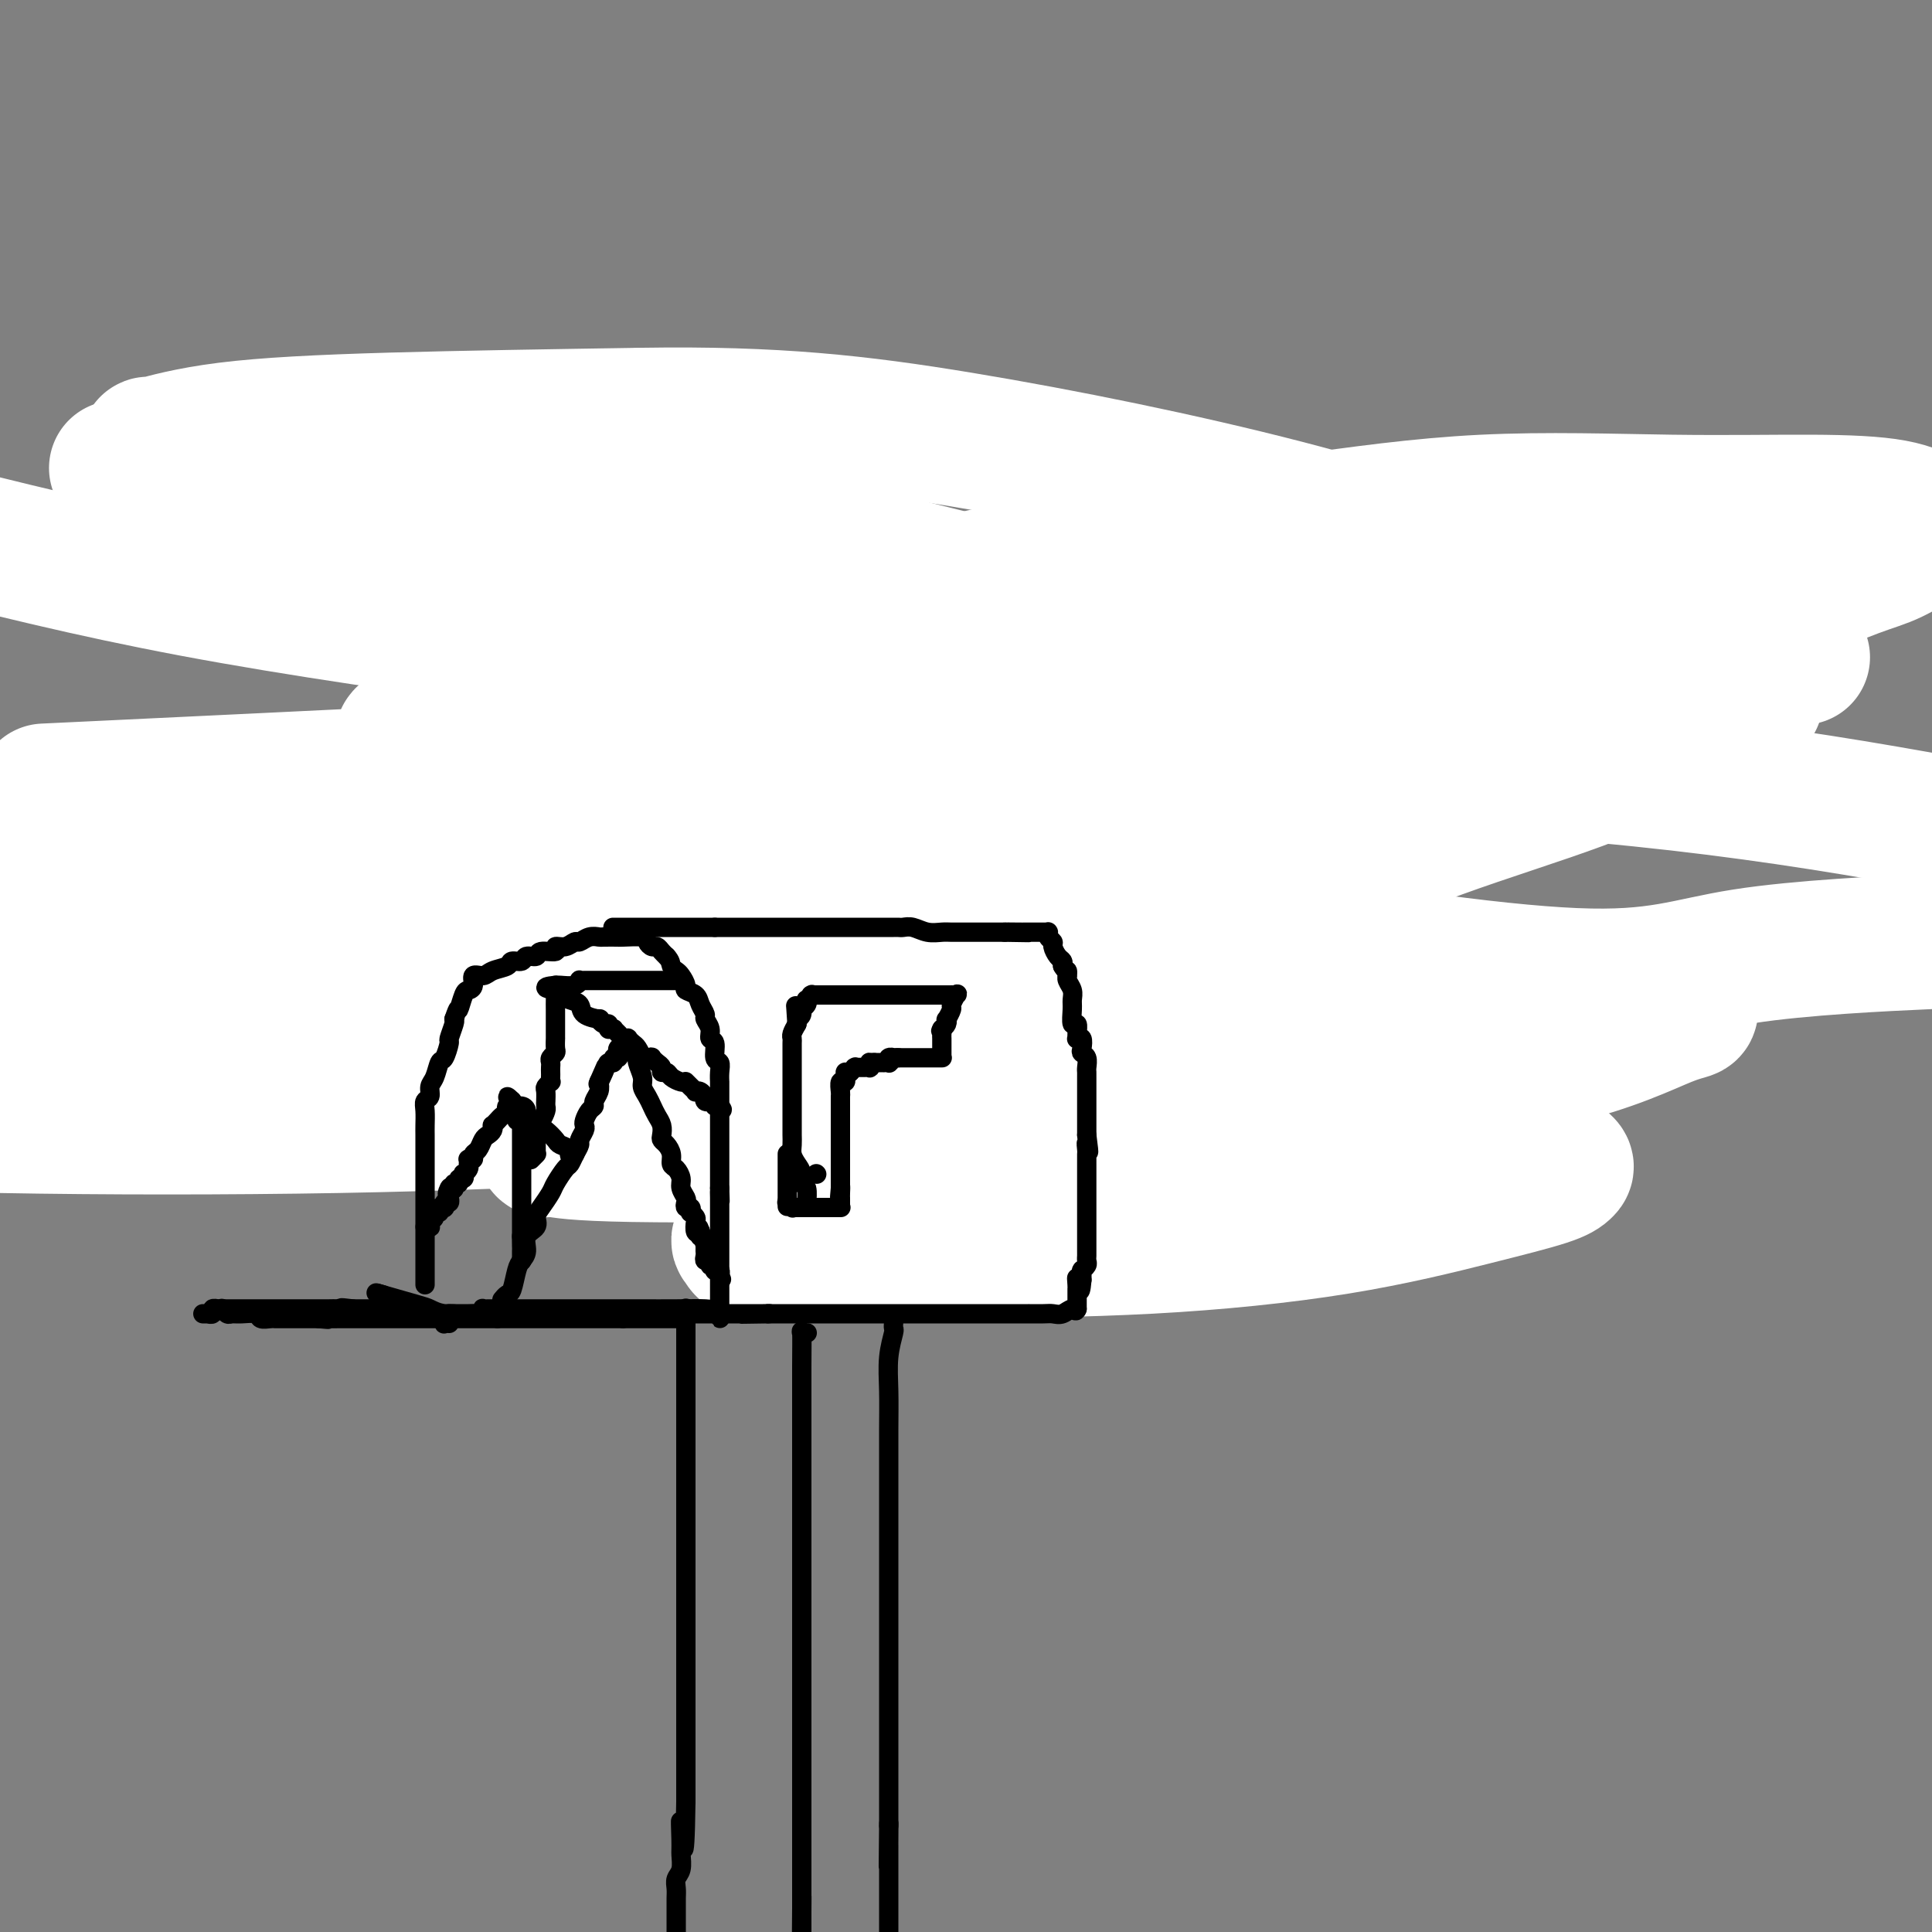 <svg viewBox='0 0 400 400' version='1.1' xmlns='http://www.w3.org/2000/svg' xmlns:xlink='http://www.w3.org/1999/xlink'><rect x="0" y="0" width="400" height="400" fill="#808080" stroke="none"/><g fill='none' stroke='#000000' stroke-width='4' stroke-linecap='round' stroke-linejoin='round'><path d='M129,126c-0.042,0.000 -0.083,0.000 0,0c0.083,0.000 0.292,0.000 1,0c0.708,0.000 1.915,0.000 4,0c2.085,0.000 5.049,0.000 8,0c2.951,-0.000 5.891,0.000 8,0c2.109,0.000 3.388,-0.000 4,0c0.612,0.000 0.558,0.000 1,0c0.442,0.000 1.382,0.000 2,0c0.618,0.000 0.916,-0.000 2,0c1.084,0.000 2.956,0.000 4,0c1.044,-0.000 1.261,-0.000 2,0c0.739,0.000 2.002,0.000 3,0c0.998,0.000 1.733,0.000 3,0c1.267,0.000 3.067,-0.000 6,0c2.933,0.000 7.000,0.000 11,0c4.000,0.000 7.933,0.000 11,0c3.067,0.000 5.269,0.000 7,0c1.731,0.000 2.992,0.000 4,0c1.008,0.000 1.763,0.000 2,0c0.237,0.000 -0.044,0.000 0,0c0.044,0.000 0.414,0.000 2,0c1.586,0.000 4.389,0.000 6,0c1.611,0.000 2.032,0.000 3,0c0.968,0.000 2.484,0.000 4,0'/><path d='M227,126c16.112,-0.000 7.391,-0.000 4,0c-3.391,0.000 -1.452,0.000 0,0c1.452,-0.000 2.418,-0.000 3,0c0.582,0.000 0.782,0.000 1,0c0.218,-0.000 0.455,-0.000 1,0c0.545,0.000 1.399,0.000 2,0c0.601,-0.000 0.949,-0.000 1,0c0.051,0.000 -0.195,0.000 0,0c0.195,-0.000 0.831,-0.000 1,0c0.169,0.000 -0.128,0.000 0,0c0.128,-0.000 0.682,-0.000 1,0c0.318,0.000 0.399,0.000 1,0c0.601,-0.000 1.722,-0.000 2,0c0.278,0.000 -0.287,0.000 0,0c0.287,-0.000 1.424,-0.000 2,0c0.576,0.000 0.589,0.000 1,0c0.411,-0.000 1.219,-0.000 2,0c0.781,0.000 1.533,0.001 2,0c0.467,-0.001 0.647,-0.004 1,0c0.353,0.004 0.879,0.015 1,0c0.121,-0.015 -0.163,-0.056 0,0c0.163,0.056 0.775,0.207 1,0c0.225,-0.207 0.064,-0.774 0,-1c-0.064,-0.226 -0.032,-0.113 0,0'/><path d='M128,127c0.009,0.015 0.017,0.030 0,0c-0.017,-0.030 -0.061,-0.103 0,0c0.061,0.103 0.227,0.384 0,1c-0.227,0.616 -0.845,1.568 -1,2c-0.155,0.432 0.155,0.343 0,1c-0.155,0.657 -0.774,2.059 -1,3c-0.226,0.941 -0.060,1.421 0,2c0.060,0.579 0.012,1.256 0,2c-0.012,0.744 0.011,1.556 0,2c-0.011,0.444 -0.055,0.522 0,1c0.055,0.478 0.211,1.356 0,2c-0.211,0.644 -0.789,1.053 -1,2c-0.211,0.947 -0.057,2.430 0,3c0.057,0.570 0.015,0.225 0,1c-0.015,0.775 -0.004,2.668 0,4c0.004,1.332 0.001,2.103 0,3c-0.001,0.897 -0.000,1.919 0,3c0.000,1.081 0.000,2.219 0,3c-0.000,0.781 -0.000,1.204 0,2c0.000,0.796 0.000,1.965 0,3c-0.000,1.035 -0.000,1.935 0,3c0.000,1.065 0.000,2.297 0,3c-0.000,0.703 -0.000,0.879 0,2c0.000,1.121 0.000,3.186 0,4c-0.000,0.814 -0.000,0.375 0,1c0.000,0.625 0.000,2.312 0,4'/><path d='M125,184c-0.691,9.352 -0.917,4.231 -1,3c-0.083,-1.231 -0.022,1.426 0,3c0.022,1.574 0.006,2.065 0,3c-0.006,0.935 -0.002,2.315 0,3c0.002,0.685 0.002,0.676 0,1c-0.002,0.324 -0.004,0.983 0,2c0.004,1.017 0.015,2.394 0,3c-0.015,0.606 -0.057,0.441 0,1c0.057,0.559 0.211,1.841 0,3c-0.211,1.159 -0.789,2.194 -1,3c-0.211,0.806 -0.057,1.382 0,2c0.057,0.618 0.015,1.279 0,2c-0.015,0.721 -0.004,1.504 0,2c0.004,0.496 0.001,0.707 0,1c-0.001,0.293 -0.000,0.670 0,1c0.000,0.330 0.000,0.613 0,1c-0.000,0.387 -0.000,0.877 0,1c0.000,0.123 0.000,-0.122 0,0c-0.000,0.122 -0.000,0.610 0,1c0.000,0.390 0.000,0.681 0,1c-0.000,0.319 -0.000,0.667 0,1c0.000,0.333 0.000,0.653 0,1c-0.000,0.347 -0.000,0.723 0,1c0.000,0.277 0.000,0.455 0,1c-0.000,0.545 -0.000,1.456 0,2c0.000,0.544 0.000,0.719 0,1c-0.000,0.281 -0.000,0.666 0,1c0.000,0.334 0.000,0.615 0,1c-0.000,0.385 -0.000,0.873 0,1c0.000,0.127 0.000,-0.107 0,0c-0.000,0.107 -0.000,0.553 0,1'/><path d='M123,232c-0.311,7.467 -0.089,2.133 0,0c0.089,-2.133 0.044,-1.067 0,0'/><path d='M255,127c0.000,0.002 0.001,0.004 0,0c-0.001,-0.004 -0.003,-0.014 0,0c0.003,0.014 0.011,0.050 0,0c-0.011,-0.050 -0.041,-0.187 0,0c0.041,0.187 0.155,0.698 0,1c-0.155,0.302 -0.577,0.394 -1,1c-0.423,0.606 -0.845,1.725 -1,3c-0.155,1.275 -0.041,2.707 0,4c0.041,1.293 0.011,2.448 0,4c-0.011,1.552 -0.003,3.500 0,5c0.003,1.500 0.001,2.551 0,3c-0.001,0.449 -0.000,0.295 0,1c0.000,0.705 0.000,2.268 0,3c-0.000,0.732 -0.000,0.632 0,1c0.000,0.368 0.000,1.205 0,3c-0.000,1.795 -0.000,4.550 0,6c0.000,1.450 0.000,1.596 0,3c-0.000,1.404 -0.000,4.067 0,6c0.000,1.933 0.000,3.136 0,4c-0.000,0.864 -0.000,1.390 0,2c0.000,0.610 0.000,1.306 0,2c-0.000,0.694 -0.000,1.388 0,2c0.000,0.612 0.000,1.142 0,2c-0.000,0.858 -0.000,2.045 0,3c0.000,0.955 0.000,1.679 0,3c-0.000,1.321 -0.000,3.240 0,5c0.000,1.760 0.000,3.360 0,5c-0.000,1.640 -0.000,3.320 0,5'/><path d='M253,204c-0.309,12.330 -0.083,4.656 0,3c0.083,-1.656 0.022,2.707 0,5c-0.022,2.293 -0.006,2.516 0,3c0.006,0.484 0.002,1.229 0,2c-0.002,0.771 -0.000,1.567 0,2c0.000,0.433 0.000,0.501 0,1c-0.000,0.499 -0.000,1.429 0,2c0.000,0.571 0.000,0.784 0,1c-0.000,0.216 -0.000,0.434 0,1c0.000,0.566 0.000,1.479 0,2c-0.000,0.521 -0.000,0.650 0,1c0.000,0.350 0.000,0.921 0,1c-0.000,0.079 -0.000,-0.334 0,0c0.000,0.334 0.000,1.414 0,2c-0.000,0.586 -0.000,0.678 0,1c0.000,0.322 0.000,0.875 0,1c-0.000,0.125 -0.000,-0.178 0,0c0.000,0.178 0.000,0.836 0,1c-0.000,0.164 -0.000,-0.166 0,0c0.000,0.166 0.000,0.828 0,1c-0.000,0.172 -0.000,-0.147 0,0c0.000,0.147 0.000,0.761 0,1c-0.000,0.239 -0.000,0.103 0,0c0.000,-0.103 0.000,-0.172 0,0c0.000,0.172 0.000,0.585 0,1c0.000,0.415 0.000,0.832 0,1c0.000,0.168 0.000,0.086 0,0c0.000,-0.086 0.000,-0.178 0,0c0.000,0.178 0.000,0.625 0,1c0.000,0.375 0.000,0.679 0,1c0.000,0.321 0.000,0.661 0,1'/><path d='M253,240c0.003,5.796 0.009,2.285 0,1c-0.009,-1.285 -0.035,-0.344 0,0c0.035,0.344 0.130,0.092 0,0c-0.130,-0.092 -0.485,-0.025 -1,0c-0.515,0.025 -1.189,0.007 -2,0c-0.811,-0.007 -1.760,-0.002 -3,0c-1.240,0.002 -2.771,0.000 -4,0c-1.229,-0.000 -2.155,-0.000 -3,0c-0.845,0.000 -1.608,0.000 -2,0c-0.392,-0.000 -0.414,-0.000 -1,0c-0.586,0.000 -1.735,0.000 -2,0c-0.265,-0.000 0.353,-0.000 0,0c-0.353,0.000 -1.676,0.000 -3,0'/><path d='M232,241c-3.429,0.155 -1.502,0.041 -1,0c0.502,-0.041 -0.422,-0.011 -1,0c-0.578,0.011 -0.809,0.003 -1,0c-0.191,-0.003 -0.340,-0.001 -1,0c-0.660,0.001 -1.830,0.000 -2,0c-0.170,-0.000 0.662,-0.000 0,0c-0.662,0.000 -2.816,0.000 -4,0c-1.184,-0.000 -1.399,-0.000 -2,0c-0.601,0.000 -1.590,0.000 -2,0c-0.410,-0.000 -0.243,-0.000 -1,0c-0.757,0.000 -2.437,0.000 -3,0c-0.563,-0.000 -0.007,-0.000 -1,0c-0.993,0.000 -3.535,0.000 -5,0c-1.465,-0.000 -1.854,-0.000 -3,0c-1.146,0.000 -3.048,0.000 -5,0c-1.952,-0.000 -3.954,-0.000 -6,0c-2.046,0.000 -4.135,0.000 -6,0c-1.865,-0.000 -3.506,-0.000 -5,0c-1.494,0.000 -2.843,0.000 -4,0c-1.157,-0.000 -2.123,-0.000 -3,0c-0.877,0.000 -1.666,0.000 -2,0c-0.334,-0.000 -0.213,-0.000 -1,0c-0.787,0.000 -2.483,0.000 -4,0c-1.517,0.000 -2.855,0.000 -4,0c-1.145,0.000 -2.099,0.000 -3,0c-0.901,0.000 -1.751,0.000 -2,0c-0.249,0.000 0.102,0.000 0,0c-0.102,0.000 -0.656,0.000 -1,0c-0.344,0.000 -0.477,0.000 -1,0c-0.523,0.000 -1.435,0.000 -2,0c-0.565,0.000 -0.782,0.000 -1,0'/><path d='M155,241c-12.253,0.000 -4.386,0.000 -2,0c2.386,-0.000 -0.709,-0.000 -2,0c-1.291,0.000 -0.779,0.000 -1,0c-0.221,-0.000 -1.176,-0.000 -2,0c-0.824,0.000 -1.516,0.000 -2,0c-0.484,-0.000 -0.759,-0.000 -1,0c-0.241,0.000 -0.449,0.000 -1,0c-0.551,-0.000 -1.444,-0.000 -2,0c-0.556,0.000 -0.775,0.000 -1,0c-0.225,-0.000 -0.455,-0.000 -1,0c-0.545,0.000 -1.404,0.000 -2,0c-0.596,-0.000 -0.929,-0.000 -1,0c-0.071,0.000 0.121,0.001 0,0c-0.121,-0.001 -0.553,-0.004 -1,0c-0.447,0.004 -0.907,0.015 -1,0c-0.093,-0.015 0.183,-0.057 0,0c-0.183,0.057 -0.825,0.211 -1,0c-0.175,-0.211 0.118,-0.789 0,-1c-0.118,-0.211 -0.648,-0.056 -1,0c-0.352,0.056 -0.528,0.011 -1,0c-0.472,-0.011 -1.240,0.011 -2,0c-0.760,-0.011 -1.513,-0.054 -2,0c-0.487,0.054 -0.708,0.207 -1,0c-0.292,-0.207 -0.655,-0.773 -1,-1c-0.345,-0.227 -0.673,-0.113 -1,0'/><path d='M125,239c-4.588,-0.310 -1.059,-0.086 0,0c1.059,0.086 -0.350,0.033 -1,0c-0.650,-0.033 -0.539,-0.048 -1,0c-0.461,0.048 -1.495,0.157 -2,0c-0.505,-0.157 -0.482,-0.581 -1,-1c-0.518,-0.419 -1.577,-0.834 -2,-1c-0.423,-0.166 -0.212,-0.083 0,0'/><path d='M254,127c0.065,-0.001 0.130,-0.002 0,0c-0.130,0.002 -0.453,0.006 0,0c0.453,-0.006 1.684,-0.024 3,0c1.316,0.024 2.716,0.090 5,0c2.284,-0.090 5.450,-0.336 9,0c3.550,0.336 7.484,1.253 11,2c3.516,0.747 6.614,1.325 10,2c3.386,0.675 7.060,1.449 10,2c2.940,0.551 5.147,0.880 7,1c1.853,0.120 3.353,0.032 5,0c1.647,-0.032 3.443,-0.009 5,0c1.557,0.009 2.877,0.002 4,0c1.123,-0.002 2.049,-0.001 3,0c0.951,0.001 1.926,0.000 3,0c1.074,-0.000 2.246,-0.000 3,0c0.754,0.000 1.090,0.000 2,0c0.910,-0.000 2.394,-0.000 3,0c0.606,0.000 0.334,0.000 1,0c0.666,-0.000 2.272,-0.000 3,0c0.728,0.000 0.579,0.000 1,0c0.421,-0.000 1.411,-0.000 2,0c0.589,0.000 0.777,0.000 1,0c0.223,-0.000 0.483,-0.000 1,0c0.517,0.000 1.293,0.000 2,0c0.707,-0.000 1.344,-0.000 2,0c0.656,0.000 1.330,0.000 2,0c0.670,-0.000 1.335,-0.000 2,0'/><path d='M354,134c7.545,0.000 3.906,0.000 3,0c-0.906,0.000 0.920,0.000 2,0c1.080,0.000 1.414,0.000 2,0c0.586,0.000 1.425,0.000 2,0c0.575,0.000 0.886,0.000 1,0c0.114,0.000 0.033,0.000 0,0c-0.033,0.000 -0.016,0.000 0,0'/></g>
<g fill='none' stroke='#FFFFFF' stroke-width='28' stroke-linecap='round' stroke-linejoin='round'><path d='M373,136c0.148,0.066 0.295,0.132 0,0c-0.295,-0.132 -1.033,-0.460 -2,-1c-0.967,-0.540 -2.162,-1.290 -4,-2c-1.838,-0.710 -4.317,-1.379 -8,-2c-3.683,-0.621 -8.569,-1.193 -13,-2c-4.431,-0.807 -8.409,-1.849 -12,-3c-3.591,-1.151 -6.797,-2.413 -10,-3c-3.203,-0.587 -6.402,-0.500 -10,-1c-3.598,-0.500 -7.593,-1.588 -11,-2c-3.407,-0.412 -6.226,-0.149 -10,0c-3.774,0.149 -8.502,0.183 -13,0c-4.498,-0.183 -8.767,-0.585 -13,-1c-4.233,-0.415 -8.431,-0.843 -12,-1c-3.569,-0.157 -6.511,-0.042 -10,0c-3.489,0.042 -7.527,0.011 -10,0c-2.473,-0.011 -3.381,-0.003 -4,0c-0.619,0.003 -0.951,0.002 -2,0c-1.049,-0.002 -2.817,-0.004 -4,0c-1.183,0.004 -1.780,0.016 -3,0c-1.220,-0.016 -3.061,-0.058 -6,0c-2.939,0.058 -6.976,0.218 -11,1c-4.024,0.782 -8.036,2.187 -12,3c-3.964,0.813 -7.880,1.033 -12,2c-4.120,0.967 -8.443,2.681 -12,4c-3.557,1.319 -6.348,2.244 -9,3c-2.652,0.756 -5.165,1.344 -8,3c-2.835,1.656 -5.992,4.380 -8,6c-2.008,1.620 -2.868,2.135 -4,3c-1.132,0.865 -2.535,2.079 -3,3c-0.465,0.921 0.010,1.549 0,2c-0.010,0.451 -0.505,0.726 -1,1'/><path d='M136,149c-2.541,2.508 -0.895,1.277 1,0c1.895,-1.277 4.039,-2.599 8,-4c3.961,-1.401 9.740,-2.880 16,-5c6.260,-2.120 13.001,-4.881 19,-7c5.999,-2.119 11.254,-3.597 21,-7c9.746,-3.403 23.982,-8.730 36,-12c12.018,-3.270 21.819,-4.482 33,-6c11.181,-1.518 23.742,-3.340 37,-4c13.258,-0.660 27.214,-0.156 39,0c11.786,0.156 21.404,-0.035 29,0c7.596,0.035 13.170,0.296 17,1c3.830,0.704 5.915,1.852 8,3'/><path d='M399,111c0.649,-0.402 1.299,-0.804 0,0c-1.299,0.804 -4.545,2.814 -7,4c-2.455,1.186 -4.119,1.547 -8,3c-3.881,1.453 -9.980,3.997 -16,6c-6.020,2.003 -11.962,3.464 -18,5c-6.038,1.536 -12.172,3.149 -20,5c-7.828,1.851 -17.348,3.942 -28,5c-10.652,1.058 -22.434,1.083 -34,1c-11.566,-0.083 -22.914,-0.274 -37,0c-14.086,0.274 -30.910,1.011 -51,0c-20.090,-1.011 -43.447,-3.772 -68,-7c-24.553,-3.228 -50.301,-6.922 -72,-11c-21.699,-4.078 -39.350,-8.539 -57,-13'/><path d='M32,97c-6.807,-0.084 -13.614,-0.169 0,0c13.614,0.169 47.649,0.590 56,0c8.351,-0.590 -8.984,-2.191 0,0c8.984,2.191 44.286,8.175 72,14c27.714,5.825 47.840,11.490 66,16c18.160,4.510 34.353,7.864 45,11c10.647,3.136 15.747,6.054 18,7c2.253,0.946 1.658,-0.079 1,0c-0.658,0.079 -1.378,1.262 -4,3c-2.622,1.738 -7.144,4.031 -14,7c-6.856,2.969 -16.044,6.613 -26,10c-9.956,3.387 -20.679,6.515 -34,9c-13.321,2.485 -29.241,4.326 -49,7c-19.759,2.674 -43.358,6.182 -67,8c-23.642,1.818 -47.326,1.948 -70,2c-22.674,0.052 -44.337,0.026 -66,0'/><path d='M26,163c-14.574,0.695 -29.148,1.391 0,0c29.148,-1.391 102.019,-4.868 120,-6c17.981,-1.132 -18.928,0.080 0,0c18.928,-0.080 93.694,-1.451 148,1c54.306,2.451 88.153,8.726 122,15'/><path d='M398,195c3.601,-0.164 7.202,-0.328 0,0c-7.202,0.328 -25.206,1.147 -37,3c-11.794,1.853 -17.377,4.739 -35,4c-17.623,-0.739 -47.284,-5.105 -73,-10c-25.716,-4.895 -47.485,-10.320 -71,-16c-23.515,-5.680 -48.774,-11.615 -63,-15c-14.226,-3.385 -17.418,-4.221 -21,-5c-3.582,-0.779 -7.555,-1.500 -10,-2c-2.445,-0.500 -3.363,-0.780 -4,-1c-0.637,-0.220 -0.994,-0.382 0,-1c0.994,-0.618 3.338,-1.693 6,-3c2.662,-1.307 5.640,-2.847 16,-6c10.360,-3.153 28.102,-7.920 45,-11c16.898,-3.080 32.953,-4.473 49,-5c16.047,-0.527 32.086,-0.187 46,0c13.914,0.187 25.702,0.220 38,2c12.298,1.780 25.106,5.307 32,7c6.894,1.693 7.875,1.554 10,2c2.125,0.446 5.396,1.479 7,2c1.604,0.521 1.542,0.531 -1,1c-2.542,0.469 -7.565,1.396 -16,2c-8.435,0.604 -20.281,0.884 -32,1c-11.719,0.116 -23.309,0.069 -39,-2c-15.691,-2.069 -35.481,-6.160 -56,-11c-20.519,-4.840 -41.766,-10.431 -69,-17c-27.234,-6.569 -60.454,-14.117 -76,-18c-15.546,-3.883 -13.417,-4.101 -13,-4c0.417,0.101 -0.878,0.522 1,0c1.878,-0.522 6.929,-1.987 15,-3c8.071,-1.013 19.163,-1.575 34,-2c14.837,-0.425 33.418,-0.712 52,-1'/><path d='M133,86c27.383,-0.429 44.840,1.500 66,5c21.160,3.500 46.022,8.573 67,14c20.978,5.427 38.072,11.209 49,15c10.928,3.791 15.690,5.592 18,7c2.310,1.408 2.166,2.424 0,4c-2.166,1.576 -6.355,3.714 -13,6c-6.645,2.286 -15.745,4.721 -28,8c-12.255,3.279 -27.665,7.400 -47,12c-19.335,4.600 -42.595,9.677 -65,13c-22.405,3.323 -43.955,4.891 -59,6c-15.045,1.109 -23.586,1.760 -28,2c-4.414,0.240 -4.702,0.070 -5,0c-0.298,-0.070 -0.606,-0.040 -1,0c-0.394,0.040 -0.875,0.089 0,0c0.875,-0.089 3.106,-0.317 5,-1c1.894,-0.683 3.453,-1.820 9,-3c5.547,-1.180 15.083,-2.401 24,-3c8.917,-0.599 17.216,-0.574 28,0c10.784,0.574 24.053,1.699 36,4c11.947,2.301 22.571,5.779 30,9c7.429,3.221 11.664,6.184 14,8c2.336,1.816 2.773,2.485 3,3c0.227,0.515 0.244,0.877 -1,2c-1.244,1.123 -3.749,3.006 -9,4c-5.251,0.994 -13.247,1.098 -24,2c-10.753,0.902 -24.264,2.603 -42,3c-17.736,0.397 -39.698,-0.508 -63,-3c-23.302,-2.492 -47.943,-6.569 -68,-10c-20.057,-3.431 -35.528,-6.215 -51,-9'/><path d='M26,172c-7.724,-0.065 -15.448,-0.130 0,0c15.448,0.130 54.068,0.455 64,0c9.932,-0.455 -8.825,-1.689 0,0c8.825,1.689 45.233,6.300 63,9c17.767,2.700 16.892,3.488 20,5c3.108,1.512 10.200,3.747 13,5c2.800,1.253 1.308,1.524 0,2c-1.308,0.476 -2.433,1.159 -13,2c-10.567,0.841 -30.576,1.842 -49,3c-18.424,1.158 -35.264,2.474 -56,3c-20.736,0.526 -45.368,0.263 -70,0'/><path d='M26,193c-6.708,0.078 -13.416,0.157 0,0c13.416,-0.157 46.957,-0.549 67,0c20.043,0.549 26.587,2.037 35,3c8.413,0.963 18.695,1.399 36,5c17.305,3.601 41.632,10.366 51,13c9.368,2.634 3.775,1.137 1,1c-2.775,-0.137 -2.733,1.088 -9,3c-6.267,1.912 -18.845,4.513 -35,6c-16.155,1.487 -35.888,1.862 -59,2c-23.112,0.138 -49.603,0.039 -72,0c-22.397,-0.039 -40.698,-0.020 -59,0'/><path d='M22,215c-7.794,-0.065 -15.589,-0.130 0,0c15.589,0.130 54.561,0.454 66,0c11.439,-0.454 -4.656,-1.685 0,0c4.656,1.685 30.064,6.287 43,9c12.936,2.713 13.400,3.537 14,4c0.600,0.463 1.335,0.563 -1,1c-2.335,0.437 -7.739,1.210 -20,2c-12.261,0.790 -31.378,1.597 -54,2c-22.622,0.403 -48.749,0.401 -70,0c-21.251,-0.401 -37.625,-1.200 -54,-2'/><path d='M19,226c-11.695,0.362 -23.391,0.724 0,0c23.391,-0.724 81.868,-2.535 127,-2c45.132,0.535 76.917,3.414 96,6c19.083,2.586 25.462,4.879 29,6c3.538,1.121 4.235,1.071 4,1c-0.235,-0.071 -1.400,-0.161 -6,0c-4.600,0.161 -12.633,0.575 -23,1c-10.367,0.425 -23.068,0.861 -33,1c-9.932,0.139 -17.096,-0.018 -32,0c-14.904,0.018 -37.549,0.212 -50,0c-12.451,-0.212 -14.707,-0.829 -16,-1c-1.293,-0.171 -1.622,0.103 -2,0c-0.378,-0.103 -0.803,-0.584 0,-1c0.803,-0.416 2.836,-0.768 6,-2c3.164,-1.232 7.460,-3.346 13,-5c5.540,-1.654 12.323,-2.849 23,-6c10.677,-3.151 25.248,-8.259 45,-12c19.752,-3.741 44.685,-6.116 66,-7c21.315,-0.884 39.011,-0.279 52,0c12.989,0.279 21.272,0.230 26,1c4.728,0.770 5.902,2.357 6,3c0.098,0.643 -0.879,0.340 -5,2c-4.121,1.660 -11.385,5.282 -23,8c-11.615,2.718 -27.582,4.532 -48,6c-20.418,1.468 -45.286,2.590 -68,3c-22.714,0.410 -43.274,0.107 -59,0c-15.726,-0.107 -26.617,-0.018 -32,0c-5.383,0.018 -5.257,-0.034 -6,0c-0.743,0.034 -2.355,0.152 -3,0c-0.645,-0.152 -0.322,-0.576 0,-1'/><path d='M106,227c-25.455,-0.043 -5.091,-1.151 4,-2c9.091,-0.849 6.910,-1.440 9,-3c2.090,-1.560 8.452,-4.091 14,-6c5.548,-1.909 10.283,-3.197 18,-6c7.717,-2.803 18.416,-7.123 23,-9c4.584,-1.877 3.053,-1.313 3,-1c-0.053,0.313 1.371,0.374 2,0c0.629,-0.374 0.464,-1.182 0,-1c-0.464,0.182 -1.226,1.355 -4,2c-2.774,0.645 -7.561,0.760 -10,1c-2.439,0.240 -2.530,0.603 -3,1c-0.470,0.397 -1.318,0.829 -2,1c-0.682,0.171 -1.199,0.080 -1,0c0.199,-0.080 1.114,-0.151 5,-2c3.886,-1.849 10.744,-5.476 30,-12c19.256,-6.524 50.912,-15.944 73,-23c22.088,-7.056 34.609,-11.748 48,-15c13.391,-3.252 27.651,-5.064 35,-6c7.349,-0.936 7.785,-0.995 9,-1c1.215,-0.005 3.209,0.046 4,0c0.791,-0.046 0.379,-0.187 0,0c-0.379,0.187 -0.724,0.703 -3,2c-2.276,1.297 -6.484,3.374 -12,6c-5.516,2.626 -12.342,5.800 -21,9c-8.658,3.200 -19.150,6.427 -29,10c-9.850,3.573 -19.060,7.493 -46,12c-26.940,4.507 -71.611,9.600 -103,12c-31.389,2.400 -49.496,2.107 -67,2c-17.504,-0.107 -34.405,-0.029 -43,0c-8.595,0.029 -8.884,0.008 -10,0c-1.116,-0.008 -3.058,-0.004 -5,0'/><path d='M24,198c-19.697,0.156 -6.441,-0.454 -1,-1c5.441,-0.546 3.066,-1.030 5,-2c1.934,-0.970 8.178,-2.427 15,-4c6.822,-1.573 14.223,-3.260 24,-4c9.777,-0.740 21.929,-0.531 36,-1c14.071,-0.469 30.060,-1.616 50,0c19.940,1.616 43.831,5.995 64,10c20.169,4.005 36.617,7.637 49,11c12.383,3.363 20.700,6.456 24,8c3.300,1.544 1.583,1.537 1,2c-0.583,0.463 -0.033,1.396 -1,2c-0.967,0.604 -3.451,0.880 -8,2c-4.549,1.120 -11.164,3.085 -20,5c-8.836,1.915 -19.894,3.781 -31,5c-11.106,1.219 -22.260,1.791 -34,2c-11.740,0.209 -24.065,0.054 -34,0c-9.935,-0.054 -17.479,-0.007 -21,0c-3.521,0.007 -3.018,-0.025 -3,0c0.018,0.025 -0.449,0.107 -1,0c-0.551,-0.107 -1.188,-0.403 4,-2c5.188,-1.597 16.200,-4.495 28,-6c11.800,-1.505 24.389,-1.616 38,-2c13.611,-0.384 28.244,-1.040 43,0c14.756,1.040 29.634,3.777 42,7c12.366,3.223 22.220,6.931 27,9c4.780,2.069 4.487,2.498 4,3c-0.487,0.502 -1.166,1.076 -4,2c-2.834,0.924 -7.821,2.196 -15,4c-7.179,1.804 -16.548,4.140 -28,6c-11.452,1.860 -24.986,3.246 -39,4c-14.014,0.754 -28.507,0.877 -43,1'/><path d='M195,259c-20.842,0.824 -31.947,0.386 -37,0c-5.053,-0.386 -4.055,-0.718 -4,-1c0.055,-0.282 -0.833,-0.512 -1,-1c-0.167,-0.488 0.388,-1.234 3,-2c2.612,-0.766 7.280,-1.552 19,-5c11.720,-3.448 30.491,-9.556 38,-12c7.509,-2.444 3.754,-1.222 0,0'/></g>
<g fill='none' stroke='#000000' stroke-width='4' stroke-linecap='round' stroke-linejoin='round'><path d='M88,266c-0.000,-0.467 -0.000,-0.935 0,-1c0.000,-0.065 0.000,0.272 0,0c-0.000,-0.272 -0.000,-1.152 0,-2c0.000,-0.848 0.000,-1.664 0,-3c-0.000,-1.336 -0.000,-3.192 0,-5c0.000,-1.808 0.000,-3.567 0,-5c-0.000,-1.433 -0.000,-2.540 0,-4c0.000,-1.460 0.000,-3.273 0,-4c-0.000,-0.727 -0.000,-0.368 0,-1c0.000,-0.632 0.000,-2.256 0,-3c-0.000,-0.744 -0.001,-0.609 0,-1c0.001,-0.391 0.004,-1.308 0,-2c-0.004,-0.692 -0.016,-1.158 0,-2c0.016,-0.842 0.060,-2.058 0,-3c-0.060,-0.942 -0.223,-1.608 0,-2c0.223,-0.392 0.833,-0.508 1,-1c0.167,-0.492 -0.109,-1.358 0,-2c0.109,-0.642 0.603,-1.059 1,-2c0.397,-0.941 0.699,-2.406 1,-3c0.301,-0.594 0.603,-0.317 1,-1c0.397,-0.683 0.890,-2.328 1,-3c0.110,-0.672 -0.163,-0.373 0,-1c0.163,-0.627 0.761,-2.179 1,-3c0.239,-0.821 0.120,-0.910 0,-1'/><path d='M94,211c1.105,-3.225 0.869,-1.786 1,-2c0.131,-0.214 0.630,-2.081 1,-3c0.370,-0.919 0.612,-0.890 1,-1c0.388,-0.110 0.924,-0.358 1,-1c0.076,-0.642 -0.307,-1.679 0,-2c0.307,-0.321 1.305,0.073 2,0c0.695,-0.073 1.088,-0.612 2,-1c0.912,-0.388 2.343,-0.625 3,-1c0.657,-0.375 0.541,-0.889 1,-1c0.459,-0.111 1.494,0.182 2,0c0.506,-0.182 0.484,-0.837 1,-1c0.516,-0.163 1.570,0.168 2,0c0.430,-0.168 0.238,-0.834 1,-1c0.762,-0.166 2.480,0.167 3,0c0.520,-0.167 -0.156,-0.833 0,-1c0.156,-0.167 1.145,0.165 2,0c0.855,-0.165 1.575,-0.829 2,-1c0.425,-0.171 0.556,0.150 1,0c0.444,-0.150 1.201,-0.772 2,-1c0.799,-0.228 1.640,-0.061 2,0c0.360,0.061 0.240,0.017 1,0c0.760,-0.017 2.400,-0.005 3,0c0.600,0.005 0.160,0.004 0,0c-0.160,-0.004 -0.040,-0.011 0,0c0.040,0.011 -0.000,0.041 1,0c1.000,-0.041 3.042,-0.152 4,0c0.958,0.152 0.834,0.565 1,1c0.166,0.435 0.622,0.890 1,1c0.378,0.110 0.679,-0.124 1,0c0.321,0.124 0.663,0.607 1,1c0.337,0.393 0.668,0.697 1,1'/><path d='M138,198c0.951,1.020 0.827,1.569 1,2c0.173,0.431 0.642,0.745 1,1c0.358,0.255 0.606,0.452 1,1c0.394,0.548 0.933,1.446 1,2c0.067,0.554 -0.337,0.764 0,1c0.337,0.236 1.415,0.500 2,1c0.585,0.500 0.678,1.238 1,2c0.322,0.762 0.875,1.550 1,2c0.125,0.450 -0.178,0.562 0,1c0.178,0.438 0.836,1.202 1,2c0.164,0.798 -0.166,1.631 0,2c0.166,0.369 0.829,0.275 1,1c0.171,0.725 -0.150,2.270 0,3c0.150,0.730 0.772,0.647 1,1c0.228,0.353 0.061,1.143 0,2c-0.061,0.857 -0.016,1.780 0,2c0.016,0.220 0.004,-0.264 0,0c-0.004,0.264 -0.001,1.278 0,2c0.001,0.722 0.000,1.154 0,2c-0.000,0.846 -0.000,2.107 0,3c0.000,0.893 0.000,1.419 0,2c-0.000,0.581 -0.000,1.216 0,2c0.000,0.784 0.000,1.716 0,2c-0.000,0.284 -0.000,-0.079 0,0c0.000,0.079 0.000,0.601 0,1c-0.000,0.399 -0.000,0.674 0,1c0.000,0.326 0.000,0.703 0,1c-0.000,0.297 -0.000,0.512 0,1c0.000,0.488 0.000,1.247 0,2c-0.000,0.753 -0.000,1.501 0,2c0.000,0.499 0.000,0.750 0,1'/><path d='M149,246c0.155,4.818 0.041,1.863 0,1c-0.041,-0.863 -0.011,0.367 0,1c0.011,0.633 0.003,0.668 0,1c-0.003,0.332 -0.001,0.961 0,1c0.001,0.039 0.000,-0.512 0,0c-0.000,0.512 -0.000,2.088 0,3c0.000,0.912 0.000,1.162 0,2c-0.000,0.838 -0.000,2.266 0,3c0.000,0.734 0.000,0.774 0,2c-0.000,1.226 -0.000,3.639 0,5c0.000,1.361 0.000,1.671 0,2c-0.000,0.329 -0.000,0.676 0,1c0.000,0.324 0.000,0.626 0,1c-0.000,0.374 -0.000,0.822 0,1c0.000,0.178 0.000,0.086 0,0c-0.000,-0.086 -0.000,-0.168 0,0c0.000,0.168 0.000,0.584 0,1'/><path d='M149,271c0.047,3.868 0.166,1.036 0,0c-0.166,-1.036 -0.615,-0.278 -1,0c-0.385,0.278 -0.706,0.074 -2,0c-1.294,-0.074 -3.563,-0.020 -6,0c-2.437,0.020 -5.043,0.005 -7,0c-1.957,-0.005 -3.264,-0.001 -4,0c-0.736,0.001 -0.902,0.000 -1,0c-0.098,-0.000 -0.127,-0.000 0,0c0.127,0.000 0.411,0.000 0,0c-0.411,-0.000 -1.517,-0.000 -2,0c-0.483,0.000 -0.342,0.000 -1,0c-0.658,-0.000 -2.115,-0.000 -3,0c-0.885,0.000 -1.197,0.000 -2,0c-0.803,-0.000 -2.098,0.000 -3,0c-0.902,-0.000 -1.410,-0.000 -2,0c-0.590,0.000 -1.262,0.000 -2,0c-0.738,-0.000 -1.544,-0.000 -2,0c-0.456,0.000 -0.564,0.000 -1,0c-0.436,-0.000 -1.202,-0.000 -2,0c-0.798,0.000 -1.629,0.000 -2,0c-0.371,-0.000 -0.282,-0.001 -1,0c-0.718,0.001 -2.245,0.004 -3,0c-0.755,-0.004 -0.740,-0.015 -1,0c-0.260,0.015 -0.795,0.057 -1,0c-0.205,-0.057 -0.081,-0.211 0,0c0.081,0.211 0.120,0.789 0,1c-0.120,0.211 -0.400,0.057 -1,0c-0.600,-0.057 -1.522,-0.015 -2,0c-0.478,0.015 -0.513,0.004 -1,0c-0.487,-0.004 -1.425,-0.001 -2,0c-0.575,0.001 -0.788,0.001 -1,0'/><path d='M93,272c-8.646,0.141 -2.262,-0.008 0,0c2.262,0.008 0.402,0.173 -1,0c-1.402,-0.173 -2.345,-0.686 -3,-1c-0.655,-0.314 -1.023,-0.431 -3,-1c-1.977,-0.569 -5.565,-1.591 -7,-2c-1.435,-0.409 -0.718,-0.204 0,0'/><path d='M79,268c-2.178,-0.622 -0.622,-0.178 0,0c0.622,0.178 0.311,0.089 0,0'/><path d='M127,192c0.030,0.000 0.060,0.000 0,0c-0.060,0.000 -0.209,0.000 0,0c0.209,-0.000 0.777,-0.000 1,0c0.223,0.000 0.101,0.000 0,0c-0.101,-0.000 -0.182,-0.000 0,0c0.182,0.000 0.626,0.000 1,0c0.374,0.000 0.677,0.000 1,0c0.323,0.000 0.668,0.000 1,0c0.332,0.000 0.653,0.000 1,0c0.347,0.000 0.721,0.000 1,0c0.279,0.000 0.464,0.000 1,0c0.536,0.000 1.423,0.000 2,0c0.577,0.000 0.845,0.000 1,0c0.155,0.000 0.198,-0.000 1,0c0.802,0.000 2.364,0.000 3,0c0.636,0.000 0.346,0.000 1,0c0.654,0.000 2.253,0.000 3,0c0.747,0.000 0.642,0.000 1,0c0.358,0.000 1.179,0.000 2,0'/><path d='M148,192c3.556,0.000 1.946,-0.000 2,0c0.054,0.000 1.773,0.000 3,0c1.227,-0.000 1.963,-0.000 3,0c1.037,0.000 2.376,0.000 4,0c1.624,-0.000 3.535,-0.000 5,0c1.465,0.000 2.486,0.000 3,0c0.514,-0.000 0.522,-0.000 1,0c0.478,0.000 1.427,0.000 2,0c0.573,-0.000 0.769,-0.000 1,0c0.231,0.000 0.496,0.000 1,0c0.504,-0.000 1.249,-0.000 2,0c0.751,0.000 1.510,0.000 2,0c0.490,-0.000 0.710,-0.000 1,0c0.290,0.000 0.650,0.000 1,0c0.350,-0.000 0.689,-0.000 1,0c0.311,0.000 0.594,0.000 1,0c0.406,-0.000 0.935,-0.000 1,0c0.065,0.000 -0.334,0.000 0,0c0.334,-0.000 1.401,-0.001 2,0c0.599,0.001 0.729,0.004 1,0c0.271,-0.004 0.681,-0.015 1,0c0.319,0.015 0.546,0.057 1,0c0.454,-0.057 1.134,-0.211 2,0c0.866,0.211 1.917,0.789 3,1c1.083,0.211 2.199,0.057 3,0c0.801,-0.057 1.289,-0.015 2,0c0.711,0.015 1.646,0.004 2,0c0.354,-0.004 0.126,-0.001 1,0c0.874,0.001 2.851,0.000 4,0c1.149,-0.000 1.471,-0.000 2,0c0.529,0.000 1.264,0.000 2,0'/><path d='M208,193c9.405,0.155 2.916,0.041 1,0c-1.916,-0.041 0.740,-0.011 2,0c1.260,0.011 1.122,0.003 1,0c-0.122,-0.003 -0.230,-0.001 0,0c0.230,0.001 0.796,0.000 1,0c0.204,-0.000 0.044,-0.000 0,0c-0.044,0.000 0.026,0.000 0,0c-0.026,-0.000 -0.148,0.000 0,0c0.148,-0.000 0.565,-0.000 1,0c0.435,0.000 0.887,0.000 1,0c0.113,-0.000 -0.113,-0.001 0,0c0.113,0.001 0.565,0.003 1,0c0.435,-0.003 0.853,-0.012 1,0c0.147,0.012 0.025,0.044 0,0c-0.025,-0.044 0.049,-0.163 0,0c-0.049,0.163 -0.220,0.607 0,1c0.220,0.393 0.830,0.735 1,1c0.170,0.265 -0.099,0.452 0,1c0.099,0.548 0.565,1.455 1,2c0.435,0.545 0.839,0.727 1,1c0.161,0.273 0.081,0.636 0,1'/><path d='M220,200c0.692,1.246 0.921,0.862 1,1c0.079,0.138 0.007,0.800 0,1c-0.007,0.200 0.051,-0.061 0,0c-0.051,0.061 -0.211,0.445 0,1c0.211,0.555 0.792,1.282 1,2c0.208,0.718 0.041,1.429 0,2c-0.041,0.571 0.042,1.004 0,2c-0.042,0.996 -0.208,2.554 0,3c0.208,0.446 0.792,-0.222 1,0c0.208,0.222 0.042,1.334 0,2c-0.042,0.666 0.040,0.886 0,1c-0.040,0.114 -0.203,0.124 0,0c0.203,-0.124 0.772,-0.380 1,0c0.228,0.380 0.114,1.397 0,2c-0.114,0.603 -0.227,0.791 0,1c0.227,0.209 0.793,0.438 1,1c0.207,0.562 0.056,1.456 0,2c-0.056,0.544 -0.015,0.738 0,1c0.015,0.262 0.004,0.594 0,1c-0.004,0.406 -0.001,0.888 0,1c0.001,0.112 0.000,-0.144 0,0c-0.000,0.144 -0.000,0.689 0,1c0.000,0.311 0.000,0.388 0,1c-0.000,0.612 -0.000,1.761 0,2c0.000,0.239 0.000,-0.430 0,0c-0.000,0.430 -0.000,1.961 0,3c0.000,1.039 0.000,1.588 0,2c-0.000,0.412 -0.000,0.689 0,1c0.000,0.311 0.000,0.655 0,1'/><path d='M225,235c0.774,5.816 0.207,2.856 0,2c-0.207,-0.856 -0.056,0.390 0,1c0.056,0.610 0.015,0.582 0,1c-0.015,0.418 -0.004,1.282 0,2c0.004,0.718 0.001,1.292 0,2c-0.001,0.708 -0.000,1.552 0,2c0.000,0.448 0.000,0.502 0,1c-0.000,0.498 -0.000,1.442 0,2c0.000,0.558 0.000,0.731 0,1c-0.000,0.269 -0.000,0.634 0,1c0.000,0.366 -0.000,0.732 0,1c0.000,0.268 0.000,0.439 0,1c-0.000,0.561 -0.000,1.512 0,2c0.000,0.488 0.000,0.512 0,1c-0.000,0.488 -0.000,1.440 0,2c0.000,0.560 0.001,0.727 0,1c-0.001,0.273 -0.004,0.651 0,1c0.004,0.349 0.015,0.668 0,1c-0.015,0.332 -0.057,0.677 0,1c0.057,0.323 0.211,0.623 0,1c-0.211,0.377 -0.789,0.832 -1,1c-0.211,0.168 -0.057,0.049 0,0c0.057,-0.049 0.015,-0.027 0,0c-0.015,0.027 -0.004,0.059 0,0c0.004,-0.059 0.001,-0.209 0,0c-0.001,0.209 -0.000,0.778 0,1c0.000,0.222 0.000,0.098 0,0c-0.000,-0.098 -0.000,-0.171 0,0c0.000,0.171 0.000,0.585 0,1'/><path d='M224,265c-0.381,4.598 -0.834,1.092 -1,0c-0.166,-1.092 -0.044,0.229 0,1c0.044,0.771 0.012,0.990 0,1c-0.012,0.010 -0.003,-0.191 0,0c0.003,0.191 0.001,0.773 0,1c-0.001,0.227 -0.000,0.100 0,0c0.000,-0.100 0.000,-0.171 0,0c-0.000,0.171 -0.000,0.584 0,1c0.000,0.416 0.000,0.833 0,1c-0.000,0.167 -0.000,0.083 0,0c0.000,-0.083 0.000,-0.167 0,0c-0.000,0.167 -0.000,0.583 0,1'/><path d='M223,271c-0.287,0.868 -0.506,0.036 -1,0c-0.494,-0.036 -1.265,0.722 -2,1c-0.735,0.278 -1.435,0.074 -2,0c-0.565,-0.074 -0.996,-0.020 -2,0c-1.004,0.020 -2.581,0.005 -3,0c-0.419,-0.005 0.320,-0.001 0,0c-0.320,0.001 -1.698,0.000 -3,0c-1.302,-0.000 -2.527,-0.000 -5,0c-2.473,0.000 -6.195,0.000 -8,0c-1.805,-0.000 -1.693,-0.000 -3,0c-1.307,0.000 -4.034,0.000 -8,0c-3.966,-0.000 -9.172,-0.000 -11,0c-1.828,0.000 -0.279,0.000 0,0c0.279,-0.000 -0.713,-0.000 -1,0c-0.287,0.000 0.130,0.000 0,0c-0.130,-0.000 -0.807,-0.000 -1,0c-0.193,0.000 0.098,0.000 0,0c-0.098,-0.000 -0.583,-0.000 -1,0c-0.417,0.000 -0.764,0.000 -1,0c-0.236,-0.000 -0.362,-0.000 -1,0c-0.638,0.000 -1.789,0.000 -2,0c-0.211,-0.000 0.519,-0.000 0,0c-0.519,0.000 -2.286,0.000 -3,0c-0.714,-0.000 -0.374,-0.000 -1,0c-0.626,0.000 -2.219,0.000 -3,0c-0.781,0.000 -0.749,-0.000 -1,0c-0.251,0.000 -0.786,0.000 -1,0c-0.214,0.000 -0.107,0.000 0,0'/><path d='M159,272c-10.137,0.155 -3.478,0.041 -1,0c2.478,-0.041 0.775,-0.011 0,0c-0.775,0.011 -0.624,0.003 -1,0c-0.376,-0.003 -1.280,-0.001 -2,0c-0.720,0.001 -1.257,0.000 -2,0c-0.743,-0.000 -1.691,-0.000 -2,0c-0.309,0.000 0.020,0.000 0,0c-0.020,-0.000 -0.389,-0.000 -1,0c-0.611,0.000 -1.463,0.000 -2,0c-0.537,-0.000 -0.759,-0.000 -1,0c-0.241,0.000 -0.502,0.000 -1,0c-0.498,-0.000 -1.232,-0.000 -2,0c-0.768,0.000 -1.568,0.000 -2,0c-0.432,-0.000 -0.494,-0.000 -1,0c-0.506,0.000 -1.456,0.000 -2,0c-0.544,-0.000 -0.682,-0.000 -1,0c-0.318,0.000 -0.817,0.000 -1,0c-0.183,-0.000 -0.049,-0.000 0,0c0.049,0.000 0.014,0.000 0,0c-0.014,-0.000 -0.007,-0.000 0,0'/><path d='M142,271c0.000,-0.135 0.000,-0.271 0,0c0.000,0.271 0.000,0.947 0,1c0.000,0.053 0.000,-0.517 0,0c-0.000,0.517 0.000,2.120 0,3c0.000,0.880 0.000,1.038 0,2c0.000,0.962 0.000,2.727 0,4c0.000,1.273 0.000,2.053 0,3c0.000,0.947 0.000,2.062 0,3c0.000,0.938 0.000,1.698 0,3c0.000,1.302 0.000,3.145 0,5c0.000,1.855 0.000,3.724 0,5c-0.000,1.276 0.000,1.961 0,3c0.000,1.039 0.000,2.433 0,4c0.000,1.567 0.000,3.307 0,5c0.000,1.693 0.000,3.340 0,5c0.000,1.660 -0.000,3.332 0,6c0.000,2.668 0.000,6.330 0,9c0.000,2.670 -0.000,4.347 0,6c0.000,1.653 0.000,3.283 0,5c0.000,1.717 -0.000,3.523 0,5c0.000,1.477 0.000,2.625 0,4c0.000,1.375 -0.000,2.976 0,4c0.000,1.024 0.000,1.470 0,2c0.000,0.530 -0.000,1.145 0,2c0.000,0.855 0.000,1.951 0,3c0.000,1.049 -0.000,2.052 0,3c0.000,0.948 0.000,1.842 0,3c0.000,1.158 0.000,2.579 0,4'/><path d='M142,373c-0.228,16.767 -0.797,7.686 -1,5c-0.203,-2.686 -0.040,1.024 0,3c0.040,1.976 -0.042,2.220 0,3c0.042,0.780 0.207,2.097 0,3c-0.207,0.903 -0.788,1.393 -1,2c-0.212,0.607 -0.057,1.331 0,2c0.057,0.669 0.015,1.281 0,2c-0.015,0.719 -0.004,1.543 0,2c0.004,0.457 0.001,0.546 0,1c-0.001,0.454 -0.000,1.273 0,2c0.000,0.727 0.000,1.364 0,2'/><path d='M167,276c0.113,-0.031 0.226,-0.062 0,0c-0.226,0.062 -0.793,0.218 -1,0c-0.207,-0.218 -0.056,-0.811 0,0c0.056,0.811 0.015,3.025 0,7c-0.015,3.975 -0.004,9.711 0,14c0.004,4.289 0.001,7.132 0,10c-0.001,2.868 -0.000,5.762 0,9c0.000,3.238 0.000,6.820 0,10c-0.000,3.180 -0.000,5.959 0,11c0.000,5.041 0.000,12.345 0,16c-0.000,3.655 -0.000,3.661 0,5c0.000,1.339 0.000,4.009 0,6c-0.000,1.991 -0.000,3.301 0,6c0.000,2.699 0.000,6.788 0,8c-0.000,1.212 -0.000,-0.451 0,0c0.000,0.451 0.000,3.017 0,4c-0.000,0.983 -0.000,0.383 0,1c0.000,0.617 0.000,2.450 0,3c-0.000,0.550 -0.000,-0.184 0,0c0.000,0.184 0.000,1.287 0,2c-0.000,0.713 -0.000,1.035 0,1c0.000,-0.035 0.000,-0.427 0,0c-0.000,0.427 -0.000,1.672 0,2c0.000,0.328 0.000,-0.263 0,0c-0.000,0.263 -0.000,1.378 0,2c0.000,0.622 0.000,0.749 0,1c0.000,0.251 0.000,0.625 0,1'/><path d='M166,395c-0.155,18.378 -0.041,4.822 0,0c0.041,-4.822 0.011,-0.911 0,1c-0.011,1.911 -0.003,1.822 0,2c0.003,0.178 0.001,0.622 0,1c-0.001,0.378 -0.000,0.689 0,1'/><path d='M185,274c-0.002,0.030 -0.004,0.060 0,0c0.004,-0.060 0.015,-0.210 0,0c-0.015,0.210 -0.057,0.779 0,1c0.057,0.221 0.211,0.094 0,1c-0.211,0.906 -0.789,2.845 -1,5c-0.211,2.155 -0.057,4.525 0,7c0.057,2.475 0.015,5.054 0,8c-0.015,2.946 -0.004,6.258 0,9c0.004,2.742 0.001,4.913 0,7c-0.001,2.087 -0.000,4.090 0,6c0.000,1.910 0.000,3.727 0,6c-0.000,2.273 -0.000,5.001 0,7c0.000,1.999 0.000,3.268 0,5c-0.000,1.732 -0.000,3.927 0,6c0.000,2.073 0.000,4.023 0,6c-0.000,1.977 -0.000,3.982 0,6c0.000,2.018 0.000,4.051 0,5c-0.000,0.949 -0.000,0.815 0,1c0.000,0.185 0.000,0.689 0,1c-0.000,0.311 -0.000,0.430 0,1c0.000,0.570 0.000,1.590 0,2c-0.000,0.410 -0.000,0.211 0,1c0.000,0.789 0.000,2.568 0,4c-0.000,1.432 -0.000,2.518 0,3c0.000,0.482 0.000,0.361 0,1c-0.000,0.639 -0.000,2.040 0,3c0.000,0.960 0.000,1.480 0,2'/><path d='M184,378c-0.155,16.208 -0.041,4.728 0,1c0.041,-3.728 0.011,0.297 0,2c-0.011,1.703 -0.003,1.085 0,1c0.003,-0.085 0.001,0.362 0,1c-0.001,0.638 -0.000,1.466 0,2c0.000,0.534 0.000,0.774 0,1c-0.000,0.226 -0.000,0.438 0,1c0.000,0.562 0.000,1.473 0,2c-0.000,0.527 -0.000,0.670 0,1c0.000,0.330 0.000,0.849 0,1c-0.000,0.151 -0.000,-0.065 0,0c0.000,0.065 0.000,0.410 0,1c-0.000,0.590 -0.000,1.425 0,2c0.000,0.575 0.000,0.889 0,1c-0.000,0.111 -0.000,0.020 0,0c0.000,-0.020 0.000,0.032 0,0c-0.000,-0.032 -0.000,-0.148 0,0c0.000,0.148 0.000,0.561 0,1c-0.000,0.439 -0.000,0.906 0,1c0.000,0.094 0.000,-0.185 0,0c-0.000,0.185 -0.000,0.833 0,1c0.000,0.167 0.000,-0.149 0,0c-0.000,0.149 -0.000,0.762 0,1c0.000,0.238 0.000,0.103 0,0c0.000,-0.103 -0.000,-0.172 0,0c0.000,0.172 0.000,0.586 0,1'/><path d='M167,249c-0.002,0.023 -0.005,0.046 0,0c0.005,-0.046 0.016,-0.162 0,0c-0.016,0.162 -0.060,0.602 0,0c0.060,-0.602 0.222,-2.244 0,-3c-0.222,-0.756 -0.830,-0.625 -1,-1c-0.170,-0.375 0.098,-1.256 0,-2c-0.098,-0.744 -0.562,-1.350 -1,-2c-0.438,-0.650 -0.849,-1.343 -1,-2c-0.151,-0.657 -0.040,-1.279 0,-2c0.040,-0.721 0.011,-1.541 0,-2c-0.011,-0.459 -0.003,-0.556 0,-1c0.003,-0.444 0.001,-1.236 0,-2c-0.001,-0.764 -0.000,-1.500 0,-2c0.000,-0.500 0.000,-0.763 0,-1c-0.000,-0.237 -0.000,-0.449 0,-1c0.000,-0.551 0.000,-1.442 0,-2c-0.000,-0.558 -0.000,-0.783 0,-1c0.000,-0.217 0.000,-0.424 0,-1c-0.000,-0.576 -0.000,-1.520 0,-2c0.000,-0.480 0.000,-0.496 0,-1c-0.000,-0.504 -0.001,-1.496 0,-2c0.001,-0.504 0.003,-0.519 0,-1c-0.003,-0.481 -0.011,-1.428 0,-2c0.011,-0.572 0.041,-0.769 0,-1c-0.041,-0.231 -0.155,-0.494 0,-1c0.155,-0.506 0.577,-1.253 1,-2'/><path d='M165,212c-0.374,-6.190 -0.310,-3.165 0,-2c0.310,1.165 0.867,0.471 1,0c0.133,-0.471 -0.157,-0.718 0,-1c0.157,-0.282 0.760,-0.597 1,-1c0.240,-0.403 0.117,-0.893 0,-1c-0.117,-0.107 -0.227,0.167 0,0c0.227,-0.167 0.793,-0.777 1,-1c0.207,-0.223 0.055,-0.060 0,0c-0.055,0.060 -0.015,0.016 0,0c0.015,-0.016 0.004,-0.004 0,0c-0.004,0.004 -0.002,0.001 0,0c0.002,-0.001 0.005,-0.000 0,0c-0.005,0.000 -0.016,0.000 0,0c0.016,-0.000 0.061,-0.000 0,0c-0.061,0.000 -0.228,0.000 0,0c0.228,-0.000 0.850,-0.000 1,0c0.150,0.000 -0.171,0.000 0,0c0.171,-0.000 0.833,-0.000 1,0c0.167,0.000 -0.163,0.000 0,0c0.163,-0.000 0.817,-0.000 1,0c0.183,0.000 -0.105,0.000 0,0c0.105,-0.000 0.601,-0.000 1,0c0.399,0.000 0.699,0.000 1,0'/><path d='M173,206c0.677,0.000 -0.131,0.000 0,0c0.131,-0.000 1.201,-0.000 2,0c0.799,0.000 1.328,0.000 2,0c0.672,-0.000 1.489,-0.000 2,0c0.511,0.000 0.717,0.000 1,0c0.283,-0.000 0.644,-0.000 1,0c0.356,0.000 0.707,0.000 1,0c0.293,-0.000 0.529,-0.000 1,0c0.471,0.000 1.178,0.000 2,0c0.822,-0.000 1.760,-0.000 3,0c1.240,0.000 2.780,0.001 4,0c1.220,-0.001 2.118,-0.002 3,0c0.882,0.002 1.749,0.008 2,0c0.251,-0.008 -0.114,-0.029 0,0c0.114,0.029 0.706,0.106 1,0c0.294,-0.106 0.289,-0.397 0,0c-0.289,0.397 -0.861,1.482 -1,2c-0.139,0.518 0.156,0.467 0,1c-0.156,0.533 -0.764,1.648 -1,2c-0.236,0.352 -0.102,-0.059 0,0c0.102,0.059 0.172,0.588 0,1c-0.172,0.412 -0.586,0.706 -1,1'/><path d='M195,213c-0.464,1.038 -0.124,0.134 0,0c0.124,-0.134 0.033,0.503 0,1c-0.033,0.497 -0.009,0.855 0,1c0.009,0.145 0.002,0.078 0,0c-0.002,-0.078 -0.001,-0.165 0,0c0.001,0.165 0.000,0.583 0,1c-0.000,0.417 -0.000,0.834 0,1c0.000,0.166 -0.000,0.083 0,0c0.000,-0.083 0.000,-0.166 0,0c-0.000,0.166 -0.000,0.580 0,1c0.000,0.420 0.001,0.844 0,1c-0.001,0.156 -0.003,0.042 0,0c0.003,-0.042 0.013,-0.011 0,0c-0.013,0.011 -0.048,0.003 0,0c0.048,-0.003 0.177,-0.001 0,0c-0.177,0.001 -0.662,0.000 -1,0c-0.338,-0.000 -0.529,-0.000 -1,0c-0.471,0.000 -1.222,0.000 -2,0c-0.778,-0.000 -1.581,-0.000 -2,0c-0.419,0.000 -0.452,0.000 -1,0c-0.548,-0.000 -1.609,-0.000 -2,0c-0.391,0.000 -0.112,0.000 0,0c0.112,-0.000 0.056,-0.000 0,0'/><path d='M186,219c-1.327,0.001 -0.146,0.004 0,0c0.146,-0.004 -0.744,-0.015 -1,0c-0.256,0.015 0.124,0.057 0,0c-0.124,-0.057 -0.750,-0.211 -1,0c-0.250,0.211 -0.123,0.789 0,1c0.123,0.211 0.243,0.057 0,0c-0.243,-0.057 -0.850,-0.015 -1,0c-0.150,0.015 0.156,0.004 0,0c-0.156,-0.004 -0.774,-0.001 -1,0c-0.226,0.001 -0.061,0.000 0,0c0.061,-0.000 0.017,-0.000 0,0c-0.017,0.000 -0.008,0.000 0,0c0.008,-0.000 0.016,-0.000 0,0c-0.016,0.000 -0.057,0.000 0,0c0.057,-0.000 0.211,-0.000 0,0c-0.211,0.000 -0.788,0.000 -1,0c-0.212,-0.000 -0.061,-0.000 0,0c0.061,0.000 0.030,0.000 0,0'/><path d='M181,220c-0.995,0.094 -0.984,-0.171 -1,0c-0.016,0.171 -0.061,0.778 0,1c0.061,0.222 0.226,0.060 0,0c-0.226,-0.060 -0.844,-0.016 -1,0c-0.156,0.016 0.151,0.004 0,0c-0.151,-0.004 -0.758,-0.001 -1,0c-0.242,0.001 -0.118,0.001 0,0c0.118,-0.001 0.229,-0.001 0,0c-0.229,0.001 -0.797,0.004 -1,0c-0.203,-0.004 -0.040,-0.015 0,0c0.040,0.015 -0.042,0.057 0,0c0.042,-0.057 0.207,-0.211 0,0c-0.207,0.211 -0.787,0.788 -1,1c-0.213,0.212 -0.061,0.061 0,0c0.061,-0.061 0.030,-0.030 0,0'/><path d='M176,222c-1.001,0.244 -1.004,-0.147 -1,0c0.004,0.147 0.015,0.831 0,1c-0.015,0.169 -0.057,-0.176 0,0c0.057,0.176 0.211,0.874 0,1c-0.211,0.126 -0.789,-0.321 -1,0c-0.211,0.321 -0.057,1.409 0,2c0.057,0.591 0.015,0.683 0,1c-0.015,0.317 -0.004,0.859 0,1c0.004,0.141 0.001,-0.117 0,0c-0.001,0.117 -0.000,0.610 0,1c0.000,0.390 0.000,0.678 0,1c-0.000,0.322 -0.000,0.678 0,1c0.000,0.322 0.000,0.611 0,1c-0.000,0.389 -0.000,0.877 0,1c0.000,0.123 0.000,-0.121 0,0c-0.000,0.121 -0.000,0.606 0,1c0.000,0.394 0.000,0.697 0,1c-0.000,0.303 -0.000,0.607 0,1c0.000,0.393 0.000,0.875 0,1c-0.000,0.125 -0.000,-0.107 0,0c0.000,0.107 0.000,0.555 0,1c-0.000,0.445 -0.000,0.889 0,1c0.000,0.111 0.000,-0.111 0,0c-0.000,0.111 -0.000,0.555 0,1c0.000,0.445 0.000,0.892 0,1c-0.000,0.108 -0.000,-0.123 0,0c0.000,0.123 0.000,0.600 0,1c-0.000,0.400 0.000,0.723 0,1c0.000,0.277 0.000,0.508 0,1c0.000,0.492 0.000,1.246 0,2'/><path d='M174,246c-0.309,3.669 -0.083,0.842 0,0c0.083,-0.842 0.022,0.300 0,1c-0.022,0.700 -0.006,0.958 0,1c0.006,0.042 0.002,-0.132 0,0c-0.002,0.132 -0.001,0.571 0,1c0.001,0.429 0.001,0.847 0,1c-0.001,0.153 -0.004,0.041 0,0c0.004,-0.041 0.016,-0.011 0,0c-0.016,0.011 -0.059,0.003 0,0c0.059,-0.003 0.219,-0.001 0,0c-0.219,0.001 -0.815,0.000 -1,0c-0.185,-0.000 0.043,-0.000 0,0c-0.043,0.000 -0.358,0.000 -1,0c-0.642,-0.000 -1.612,-0.000 -2,0c-0.388,0.000 -0.194,0.000 0,0'/><path d='M169,243c0.000,0.000 0.100,0.100 0.1,0.1'/><path d='M93,274c-0.425,-0.030 -0.851,-0.061 -1,0c-0.149,0.061 -0.023,0.213 0,0c0.023,-0.213 -0.057,-0.793 0,-1c0.057,-0.207 0.253,-0.042 0,0c-0.253,0.042 -0.953,-0.040 -1,0c-0.047,0.040 0.560,0.203 0,0c-0.560,-0.203 -2.287,-0.772 -3,-1c-0.713,-0.228 -0.410,-0.114 -1,0c-0.590,0.114 -2.071,0.227 -3,0c-0.929,-0.227 -1.306,-0.793 -2,-1c-0.694,-0.207 -1.706,-0.056 -2,0c-0.294,0.056 0.129,0.015 0,0c-0.129,-0.015 -0.809,-0.004 -1,0c-0.191,0.004 0.108,0.001 0,0c-0.108,-0.001 -0.621,-0.000 -1,0c-0.379,0.000 -0.622,0.000 -1,0c-0.378,-0.000 -0.891,-0.000 -1,0c-0.109,0.000 0.187,0.000 0,0c-0.187,-0.000 -0.858,-0.000 -1,0c-0.142,0.000 0.245,0.000 0,0c-0.245,-0.000 -1.123,-0.000 -2,0'/><path d='M73,271c-3.510,-0.464 -2.286,-0.124 -2,0c0.286,0.124 -0.365,0.033 -1,0c-0.635,-0.033 -1.253,-0.009 -2,0c-0.747,0.009 -1.623,0.002 -2,0c-0.377,-0.002 -0.255,-0.001 0,0c0.255,0.001 0.641,0.000 0,0c-0.641,-0.000 -2.310,-0.000 -3,0c-0.690,0.000 -0.400,0.000 -1,0c-0.600,-0.000 -2.091,-0.000 -3,0c-0.909,0.000 -1.238,-0.000 -2,0c-0.762,0.000 -1.958,0.000 -3,0c-1.042,-0.000 -1.929,-0.000 -3,0c-1.071,0.000 -2.324,0.000 -3,0c-0.676,-0.000 -0.774,-0.001 -1,0c-0.226,0.001 -0.581,0.004 -1,0c-0.419,-0.004 -0.901,-0.015 -1,0c-0.099,0.015 0.184,0.057 0,0c-0.184,-0.057 -0.834,-0.211 -1,0c-0.166,0.211 0.153,0.789 0,1c-0.153,0.211 -0.777,0.057 -1,0c-0.223,-0.057 -0.046,-0.015 0,0c0.046,0.015 -0.039,0.004 0,0c0.039,-0.004 0.203,-0.001 0,0c-0.203,0.001 -0.772,0.000 -1,0c-0.228,-0.000 -0.114,-0.000 0,0'/><path d='M104,269c0.024,-0.030 0.048,-0.060 0,0c-0.048,0.060 -0.168,0.210 0,0c0.168,-0.210 0.624,-0.779 1,-1c0.376,-0.221 0.673,-0.093 1,-1c0.327,-0.907 0.684,-2.848 1,-4c0.316,-1.152 0.592,-1.516 1,-2c0.408,-0.484 0.948,-1.087 1,-2c0.052,-0.913 -0.386,-2.135 0,-3c0.386,-0.865 1.594,-1.371 2,-2c0.406,-0.629 0.010,-1.381 0,-2c-0.010,-0.619 0.364,-1.107 1,-2c0.636,-0.893 1.532,-2.192 2,-3c0.468,-0.808 0.508,-1.123 1,-2c0.492,-0.877 1.437,-2.314 2,-3c0.563,-0.686 0.743,-0.621 1,-1c0.257,-0.379 0.591,-1.201 1,-2c0.409,-0.799 0.894,-1.575 1,-2c0.106,-0.425 -0.165,-0.499 0,-1c0.165,-0.501 0.766,-1.430 1,-2c0.234,-0.570 0.100,-0.782 0,-1c-0.100,-0.218 -0.167,-0.443 0,-1c0.167,-0.557 0.567,-1.448 1,-2c0.433,-0.552 0.900,-0.767 1,-1c0.100,-0.233 -0.165,-0.486 0,-1c0.165,-0.514 0.762,-1.290 1,-2c0.238,-0.710 0.119,-1.355 0,-2'/><path d='M124,224c3.045,-6.874 0.657,-1.559 0,0c-0.657,1.559 0.416,-0.639 1,-2c0.584,-1.361 0.679,-1.884 1,-2c0.321,-0.116 0.870,0.176 1,0c0.130,-0.176 -0.157,-0.820 0,-1c0.157,-0.180 0.760,0.106 1,0c0.240,-0.106 0.117,-0.603 0,-1c-0.117,-0.397 -0.229,-0.695 0,-1c0.229,-0.305 0.797,-0.617 1,-1c0.203,-0.383 0.039,-0.835 0,-1c-0.039,-0.165 0.045,-0.041 0,0c-0.045,0.041 -0.220,-0.001 0,0c0.220,0.001 0.833,0.046 1,0c0.167,-0.046 -0.114,-0.184 0,0c0.114,0.184 0.622,0.690 1,1c0.378,0.310 0.627,0.423 1,1c0.373,0.577 0.870,1.617 1,2c0.130,0.383 -0.106,0.109 0,0c0.106,-0.109 0.553,-0.055 1,0'/><path d='M134,219c1.012,0.632 1.041,0.212 1,0c-0.041,-0.212 -0.151,-0.215 0,0c0.151,0.215 0.564,0.649 1,1c0.436,0.351 0.894,0.620 1,1c0.106,0.380 -0.140,0.872 0,1c0.140,0.128 0.664,-0.109 1,0c0.336,0.109 0.482,0.565 1,1c0.518,0.435 1.407,0.848 2,1c0.593,0.152 0.891,0.041 1,0c0.109,-0.041 0.028,-0.012 0,0c-0.028,0.012 -0.005,0.006 0,0c0.005,-0.006 -0.009,-0.012 0,0c0.009,0.012 0.040,0.042 0,0c-0.040,-0.042 -0.152,-0.156 0,0c0.152,0.156 0.566,0.582 1,1c0.434,0.418 0.887,0.829 1,1c0.113,0.171 -0.114,0.102 0,0c0.114,-0.102 0.571,-0.238 1,0c0.429,0.238 0.832,0.848 1,1c0.168,0.152 0.101,-0.155 0,0c-0.101,0.155 -0.237,0.773 0,1c0.237,0.227 0.848,0.064 1,0c0.152,-0.064 -0.155,-0.027 0,0c0.155,0.027 0.773,0.046 1,0c0.227,-0.046 0.065,-0.156 0,0c-0.065,0.156 -0.032,0.578 0,1'/><path d='M148,229c2.393,1.548 1.375,0.417 1,0c-0.375,-0.417 -0.107,-0.119 0,0c0.107,0.119 0.054,0.060 0,0'/><path d='M119,239c-0.408,-0.023 -0.815,-0.047 -1,0c-0.185,0.047 -0.146,0.164 0,0c0.146,-0.164 0.401,-0.608 0,-1c-0.401,-0.392 -1.456,-0.731 -2,-1c-0.544,-0.269 -0.575,-0.467 -1,-1c-0.425,-0.533 -1.242,-1.400 -2,-2c-0.758,-0.600 -1.456,-0.934 -2,-1c-0.544,-0.066 -0.932,0.136 -1,0c-0.068,-0.136 0.184,-0.610 0,-1c-0.184,-0.390 -0.806,-0.697 -1,-1c-0.194,-0.303 0.039,-0.603 0,-1c-0.039,-0.397 -0.350,-0.891 -1,-1c-0.650,-0.109 -1.638,0.167 -2,0c-0.362,-0.167 -0.097,-0.776 0,-1c0.097,-0.224 0.028,-0.064 0,0c-0.028,0.064 -0.014,0.032 0,0'/><path d='M106,228c-1.947,-1.750 -0.314,-0.624 0,0c0.314,0.624 -0.690,0.745 -1,1c-0.310,0.255 0.074,0.642 0,1c-0.074,0.358 -0.608,0.687 -1,1c-0.392,0.313 -0.644,0.609 -1,1c-0.356,0.391 -0.816,0.877 -1,1c-0.184,0.123 -0.090,-0.118 0,0c0.090,0.118 0.178,0.595 0,1c-0.178,0.405 -0.621,0.739 -1,1c-0.379,0.261 -0.694,0.448 -1,1c-0.306,0.552 -0.604,1.469 -1,2c-0.396,0.531 -0.891,0.677 -1,1c-0.109,0.323 0.167,0.822 0,1c-0.167,0.178 -0.777,0.034 -1,0c-0.223,-0.034 -0.060,0.044 0,0c0.060,-0.044 0.016,-0.208 0,0c-0.016,0.208 -0.004,0.788 0,1c0.004,0.212 0.001,0.056 0,0c-0.001,-0.056 0.001,-0.012 0,0c-0.001,0.012 -0.004,-0.007 0,0c0.004,0.007 0.015,0.039 0,0c-0.015,-0.039 -0.055,-0.150 0,0c0.055,0.150 0.207,0.561 0,1c-0.207,0.439 -0.772,0.906 -1,1c-0.228,0.094 -0.117,-0.186 0,0c0.117,0.186 0.242,0.838 0,1c-0.242,0.162 -0.849,-0.167 -1,0c-0.151,0.167 0.155,0.828 0,1c-0.155,0.172 -0.773,-0.146 -1,0c-0.227,0.146 -0.065,0.756 0,1c0.065,0.244 0.032,0.122 0,0'/><path d='M94,246c-2.084,2.736 -1.294,0.574 -1,0c0.294,-0.574 0.093,0.438 0,1c-0.093,0.562 -0.078,0.672 0,1c0.078,0.328 0.218,0.873 0,1c-0.218,0.127 -0.795,-0.163 -1,0c-0.205,0.163 -0.040,0.780 0,1c0.040,0.220 -0.046,0.044 0,0c0.046,-0.044 0.224,0.043 0,0c-0.224,-0.043 -0.848,-0.218 -1,0c-0.152,0.218 0.170,0.829 0,1c-0.170,0.171 -0.830,-0.099 -1,0c-0.170,0.099 0.150,0.566 0,1c-0.150,0.434 -0.771,0.834 -1,1c-0.229,0.166 -0.065,0.097 0,0c0.065,-0.097 0.031,-0.222 0,0c-0.031,0.222 -0.060,0.791 0,1c0.060,0.209 0.208,0.056 0,0c-0.208,-0.056 -0.774,-0.016 -1,0c-0.226,0.016 -0.113,0.008 0,0'/><path d='M131,217c-0.009,-0.121 -0.017,-0.241 0,0c0.017,0.241 0.061,0.845 0,1c-0.061,0.155 -0.227,-0.138 0,0c0.227,0.138 0.849,0.708 1,1c0.151,0.292 -0.167,0.305 0,1c0.167,0.695 0.818,2.073 1,3c0.182,0.927 -0.105,1.403 0,2c0.105,0.597 0.603,1.315 1,2c0.397,0.685 0.694,1.335 1,2c0.306,0.665 0.621,1.343 1,2c0.379,0.657 0.824,1.292 1,2c0.176,0.708 0.085,1.489 0,2c-0.085,0.511 -0.164,0.752 0,1c0.164,0.248 0.570,0.503 1,1c0.430,0.497 0.885,1.235 1,2c0.115,0.765 -0.109,1.557 0,2c0.109,0.443 0.551,0.538 1,1c0.449,0.462 0.904,1.291 1,2c0.096,0.709 -0.167,1.299 0,2c0.167,0.701 0.763,1.512 1,2c0.237,0.488 0.115,0.652 0,1c-0.115,0.348 -0.223,0.881 0,1c0.223,0.119 0.778,-0.177 1,0c0.222,0.177 0.111,0.825 0,1c-0.111,0.175 -0.223,-0.124 0,0c0.223,0.124 0.781,0.673 1,1c0.219,0.327 0.097,0.434 0,1c-0.097,0.566 -0.171,1.590 0,2c0.171,0.410 0.585,0.205 1,0'/><path d='M145,255c2.166,5.880 0.581,1.580 0,0c-0.581,-1.580 -0.157,-0.438 0,0c0.157,0.438 0.046,0.174 0,0c-0.046,-0.174 -0.026,-0.258 0,0c0.026,0.258 0.060,0.858 0,1c-0.060,0.142 -0.212,-0.173 0,0c0.212,0.173 0.789,0.835 1,1c0.211,0.165 0.057,-0.166 0,0c-0.057,0.166 -0.015,0.829 0,1c0.015,0.171 0.004,-0.150 0,0c-0.004,0.150 -0.001,0.772 0,1c0.001,0.228 0.001,0.064 0,0c-0.001,-0.064 -0.001,-0.027 0,0c0.001,0.027 0.004,0.045 0,0c-0.004,-0.045 -0.016,-0.152 0,0c0.016,0.152 0.061,0.561 0,1c-0.061,0.439 -0.227,0.906 0,1c0.227,0.094 0.846,-0.185 1,0c0.154,0.185 -0.156,0.834 0,1c0.156,0.166 0.777,-0.153 1,0c0.223,0.153 0.046,0.776 0,1c-0.046,0.224 0.039,0.050 0,0c-0.039,-0.050 -0.203,0.025 0,0c0.203,-0.025 0.772,-0.150 1,0c0.228,0.150 0.114,0.575 0,1'/><path d='M149,264c0.667,1.500 0.333,0.750 0,0'/><path d='M107,232c0.423,-0.009 0.845,-0.018 1,0c0.155,0.018 0.041,0.063 0,0c-0.041,-0.063 -0.011,-0.233 0,0c0.011,0.233 0.003,0.871 0,1c-0.003,0.129 -0.001,-0.250 0,0c0.001,0.250 0.000,1.128 0,2c-0.000,0.872 -0.000,1.739 0,2c0.000,0.261 0.000,-0.085 0,0c-0.000,0.085 -0.000,0.600 0,1c0.000,0.400 0.000,0.685 0,1c-0.000,0.315 -0.000,0.662 0,1c0.000,0.338 0.000,0.668 0,1c-0.000,0.332 -0.000,0.666 0,1c0.000,0.334 0.000,0.667 0,1c-0.000,0.333 -0.000,0.667 0,1c0.000,0.333 0.000,0.666 0,1c-0.000,0.334 -0.000,0.668 0,1c0.000,0.332 0.000,0.663 0,1c-0.000,0.337 -0.000,0.681 0,1c0.000,0.319 0.000,0.611 0,1c-0.000,0.389 -0.000,0.873 0,1c0.000,0.127 0.000,-0.103 0,0c-0.000,0.103 -0.000,0.539 0,1c0.000,0.461 0.000,0.947 0,1c0.000,0.053 0.000,-0.325 0,0c0.000,0.325 0.000,1.354 0,2c0.000,0.646 0.000,0.908 0,1c0.000,0.092 0.000,0.014 0,0c0.000,-0.014 0.000,0.035 0,0c0.000,-0.035 0.000,-0.153 0,0c0.000,0.153 0.000,0.576 0,1'/><path d='M108,256c0.155,3.608 0.041,0.627 0,0c-0.041,-0.627 -0.011,1.099 0,2c0.011,0.901 0.003,0.978 0,1c-0.003,0.022 -0.001,-0.009 0,0c0.001,0.009 0.000,0.059 0,0c-0.000,-0.059 -0.000,-0.226 0,0c0.000,0.226 0.000,0.845 0,1c-0.000,0.155 -0.000,-0.154 0,0c0.000,0.154 0.000,0.772 0,1c-0.000,0.228 -0.000,0.065 0,0c0.000,-0.065 0.000,-0.033 0,0'/><path d='M140,203c0.095,0.000 0.190,0.000 0,0c-0.190,-0.000 -0.666,-0.000 -1,0c-0.334,0.000 -0.526,0.000 -1,0c-0.474,-0.000 -1.230,-0.000 -2,0c-0.770,0.000 -1.554,0.000 -3,0c-1.446,-0.000 -3.553,-0.000 -5,0c-1.447,0.000 -2.234,0.000 -3,0c-0.766,-0.000 -1.511,-0.001 -2,0c-0.489,0.001 -0.720,0.004 -1,0c-0.280,-0.004 -0.607,-0.015 -1,0c-0.393,0.015 -0.851,0.057 -1,0c-0.149,-0.057 0.013,-0.211 0,0c-0.013,0.211 -0.200,0.789 -1,1c-0.800,0.211 -2.215,0.057 -3,0c-0.785,-0.057 -0.942,-0.015 -1,0c-0.058,0.015 -0.017,0.004 0,0c0.017,-0.004 0.008,-0.002 0,0'/><path d='M115,204c-3.868,0.395 -1.036,0.882 0,1c1.036,0.118 0.278,-0.135 0,0c-0.278,0.135 -0.074,0.656 0,1c0.074,0.344 0.020,0.512 0,1c-0.020,0.488 -0.005,1.298 0,2c0.005,0.702 0.002,1.297 0,2c-0.002,0.703 -0.001,1.516 0,2c0.001,0.484 0.001,0.640 0,1c-0.001,0.360 -0.004,0.922 0,1c0.004,0.078 0.015,-0.330 0,0c-0.015,0.330 -0.057,1.398 0,2c0.057,0.602 0.211,0.739 0,1c-0.211,0.261 -0.789,0.647 -1,1c-0.211,0.353 -0.057,0.673 0,1c0.057,0.327 0.016,0.661 0,1c-0.016,0.339 -0.008,0.683 0,1c0.008,0.317 0.016,0.609 0,1c-0.016,0.391 -0.057,0.883 0,1c0.057,0.117 0.211,-0.141 0,0c-0.211,0.141 -0.789,0.682 -1,1c-0.211,0.318 -0.056,0.413 0,1c0.056,0.587 0.012,1.667 0,2c-0.012,0.333 0.007,-0.080 0,0c-0.007,0.080 -0.040,0.652 0,1c0.040,0.348 0.154,0.471 0,1c-0.154,0.529 -0.577,1.465 -1,2c-0.423,0.535 -0.845,0.669 -1,1c-0.155,0.331 -0.042,0.858 0,1c0.042,0.142 0.012,-0.102 0,0c-0.012,0.102 -0.006,0.551 0,1'/><path d='M111,235c-0.619,4.752 -0.166,1.133 0,0c0.166,-1.133 0.045,0.222 0,1c-0.045,0.778 -0.012,0.979 0,1c0.012,0.021 0.004,-0.139 0,0c-0.004,0.139 -0.005,0.577 0,1c0.005,0.423 0.015,0.832 0,1c-0.015,0.168 -0.056,0.097 0,0c0.056,-0.097 0.207,-0.218 0,0c-0.207,0.218 -0.774,0.777 -1,1c-0.226,0.223 -0.113,0.112 0,0'/><path d='M115,205c0.018,0.023 0.037,0.047 0,0c-0.037,-0.047 -0.128,-0.164 0,0c0.128,0.164 0.477,0.608 1,1c0.523,0.392 1.222,0.731 2,1c0.778,0.269 1.637,0.468 2,1c0.363,0.532 0.231,1.395 1,2c0.769,0.605 2.441,0.950 3,1c0.559,0.050 0.007,-0.197 0,0c-0.007,0.197 0.533,0.837 1,1c0.467,0.163 0.861,-0.153 1,0c0.139,0.153 0.023,0.773 0,1c-0.023,0.227 0.047,0.061 0,0c-0.047,-0.061 -0.210,-0.017 0,0c0.210,0.017 0.792,0.008 1,0c0.208,-0.008 0.042,-0.016 0,0c-0.042,0.016 0.040,0.056 0,0c-0.040,-0.056 -0.203,-0.207 0,0c0.203,0.207 0.772,0.774 1,1c0.228,0.226 0.114,0.113 0,0'/><path d='M163,239c0.000,0.033 0.000,0.065 0,0c0.000,-0.065 0.000,-0.229 0,0c0.000,0.229 0.000,0.850 0,1c0.000,0.150 0.000,-0.170 0,0c0.000,0.170 0.000,0.829 0,1c0.000,0.171 0.000,-0.148 0,0c0.000,0.148 0.000,0.761 0,1c0.000,0.239 0.000,0.103 0,0c0.000,-0.103 0.000,-0.172 0,0c0.000,0.172 0.000,0.586 0,1c0.000,0.414 0.000,0.828 0,1c-0.000,0.172 0.000,0.102 0,0c0.000,-0.102 0.000,-0.238 0,0c0.000,0.238 -0.000,0.848 0,1c0.000,0.152 0.000,-0.155 0,0c0.000,0.155 0.000,0.773 0,1c0.000,0.227 0.000,0.065 0,0c0.000,-0.065 0.000,-0.033 0,0c0.000,0.033 0.000,0.065 0,0c0.000,-0.065 0.000,-0.228 0,0c0.000,0.228 0.000,0.846 0,1c0.000,0.154 0.000,-0.156 0,0c0.000,0.156 0.000,0.776 0,1c0.000,0.224 0.000,0.050 0,0c0.000,-0.050 0.000,0.025 0,0c0.000,-0.025 0.000,-0.150 0,0c0.000,0.150 0.000,0.575 0,1'/><path d='M163,249c-0.004,1.543 -0.015,0.399 0,0c0.015,-0.399 0.056,-0.054 0,0c-0.056,0.054 -0.207,-0.182 0,0c0.207,0.182 0.774,0.781 1,1c0.226,0.219 0.112,0.059 0,0c-0.112,-0.059 -0.222,-0.016 0,0c0.222,0.016 0.778,0.004 1,0c0.222,-0.004 0.111,-0.001 0,0c-0.111,0.001 -0.223,0.000 0,0c0.223,-0.000 0.782,-0.000 1,0c0.218,0.000 0.097,0.000 0,0c-0.097,-0.000 -0.169,-0.000 0,0c0.169,0.000 0.580,0.000 1,0c0.420,-0.000 0.848,-0.000 1,0c0.152,0.000 0.027,0.000 0,0c-0.027,-0.000 0.044,-0.000 0,0c-0.044,0.000 -0.204,0.000 0,0c0.204,-0.000 0.773,-0.000 1,0c0.227,0.000 0.112,0.000 0,0c-0.112,-0.000 -0.222,-0.000 0,0c0.222,0.000 0.778,0.000 1,0c0.222,-0.000 0.112,-0.000 0,0c-0.112,0.000 -0.226,0.000 0,0c0.226,-0.000 0.792,-0.000 1,0c0.208,0.000 0.060,0.000 0,0c-0.060,-0.000 -0.030,-0.000 0,0'/><path d='M46,271c0.025,0.031 0.050,0.061 0,0c-0.050,-0.061 -0.174,-0.214 0,0c0.174,0.214 0.647,0.793 1,1c0.353,0.207 0.584,0.041 1,0c0.416,-0.041 1.015,0.041 2,0c0.985,-0.041 2.355,-0.207 3,0c0.645,0.207 0.564,0.788 1,1c0.436,0.212 1.387,0.057 2,0c0.613,-0.057 0.886,-0.015 1,0c0.114,0.015 0.067,0.004 0,0c-0.067,-0.004 -0.155,-0.001 0,0c0.155,0.001 0.551,0.000 1,0c0.449,-0.000 0.950,-0.000 1,0c0.050,0.000 -0.352,0.000 0,0c0.352,-0.000 1.457,-0.000 2,0c0.543,0.000 0.524,0.000 1,0c0.476,-0.000 1.448,-0.000 2,0c0.552,0.000 0.684,0.000 1,0c0.316,-0.000 0.816,-0.000 1,0c0.184,0.000 0.053,0.000 0,0c-0.053,-0.000 -0.026,-0.000 0,0'/><path d='M66,273c3.288,0.309 1.508,0.083 1,0c-0.508,-0.083 0.257,-0.022 1,0c0.743,0.022 1.463,0.006 2,0c0.537,-0.006 0.889,-0.002 1,0c0.111,0.002 -0.020,0.000 0,0c0.020,-0.000 0.190,-0.000 1,0c0.810,0.000 2.260,0.000 3,0c0.740,-0.000 0.772,-0.000 1,0c0.228,0.000 0.654,0.000 1,0c0.346,-0.000 0.614,-0.000 1,0c0.386,0.000 0.890,0.000 1,0c0.110,-0.000 -0.174,-0.000 0,0c0.174,0.000 0.806,0.000 1,0c0.194,-0.000 -0.050,-0.000 0,0c0.050,0.000 0.395,0.000 1,0c0.605,-0.000 1.471,-0.000 2,0c0.529,0.000 0.720,0.000 2,0c1.280,-0.000 3.649,-0.000 5,0c1.351,0.000 1.686,0.000 2,0c0.314,-0.000 0.609,-0.000 1,0c0.391,0.000 0.879,0.000 1,0c0.121,-0.000 -0.126,-0.000 0,0c0.126,0.000 0.624,0.000 1,0c0.376,0.000 0.629,0.000 1,0c0.371,0.000 0.859,0.000 1,0c0.141,0.000 -0.064,0.000 0,0c0.064,0.000 0.398,0.000 1,0c0.602,0.000 1.471,0.000 2,0c0.529,0.000 0.719,0.000 1,0c0.281,0.000 0.652,0.000 1,0c0.348,0.000 0.674,0.000 1,0'/><path d='M103,273c5.962,0.000 2.368,0.000 1,0c-1.368,0.000 -0.508,0.000 0,0c0.508,0.000 0.664,0.000 1,0c0.336,0.000 0.850,0.000 1,0c0.150,0.000 -0.066,0.000 0,0c0.066,0.000 0.413,0.000 1,0c0.587,0.000 1.413,-0.000 2,0c0.587,0.000 0.935,0.000 1,0c0.065,-0.000 -0.151,0.000 0,0c0.151,0.000 0.670,0.000 1,0c0.330,0.000 0.471,0.000 1,0c0.529,-0.000 1.447,0.000 2,0c0.553,0.000 0.741,0.000 1,0c0.259,0.000 0.591,0.000 1,0c0.409,0.000 0.897,0.000 1,0c0.103,0.000 -0.179,0.000 0,0c0.179,0.000 0.818,0.000 1,0c0.182,0.000 -0.093,0.000 0,0c0.093,0.000 0.553,0.000 1,0c0.447,0.000 0.879,0.000 1,0c0.121,0.000 -0.070,0.000 0,0c0.070,0.000 0.400,0.000 1,0c0.600,0.000 1.470,0.000 2,0c0.530,0.000 0.720,0.000 1,0c0.280,0.000 0.650,0.000 1,0c0.350,0.000 0.682,0.000 1,0c0.318,0.000 0.624,0.000 1,0c0.376,0.000 0.822,0.000 1,0c0.178,0.000 0.086,0.000 0,0c-0.086,0.000 -0.168,0.000 0,0c0.168,0.000 0.584,0.000 1,0'/><path d='M129,273c4.416,0.000 2.455,0.000 2,0c-0.455,0.000 0.596,0.000 1,0c0.404,0.000 0.160,0.000 0,0c-0.160,0.000 -0.236,0.000 0,0c0.236,0.000 0.784,0.000 1,0c0.216,0.000 0.100,0.000 0,0c-0.100,0.000 -0.186,-0.000 0,0c0.186,0.000 0.642,0.000 1,0c0.358,-0.000 0.617,0.000 1,0c0.383,0.000 0.891,0.000 1,0c0.109,0.000 -0.182,0.000 0,0c0.182,-0.000 0.837,0.000 1,0c0.163,0.000 -0.166,0.000 0,0c0.166,0.000 0.828,0.000 1,0c0.172,0.000 -0.146,0.000 0,0c0.146,0.000 0.757,0.000 1,0c0.243,0.000 0.116,0.000 0,0c-0.116,0.000 -0.223,0.000 0,0c0.223,0.000 0.777,0.000 1,0c0.223,0.000 0.116,0.000 0,0c-0.116,0.000 -0.241,0.000 0,0c0.241,0.000 0.849,0.000 1,0c0.151,0.000 -0.155,0.000 0,0c0.155,0.000 0.773,0.000 1,0c0.227,0.000 0.065,0.000 0,0c-0.065,0.000 -0.032,0.000 0,0'/></g>
</svg>